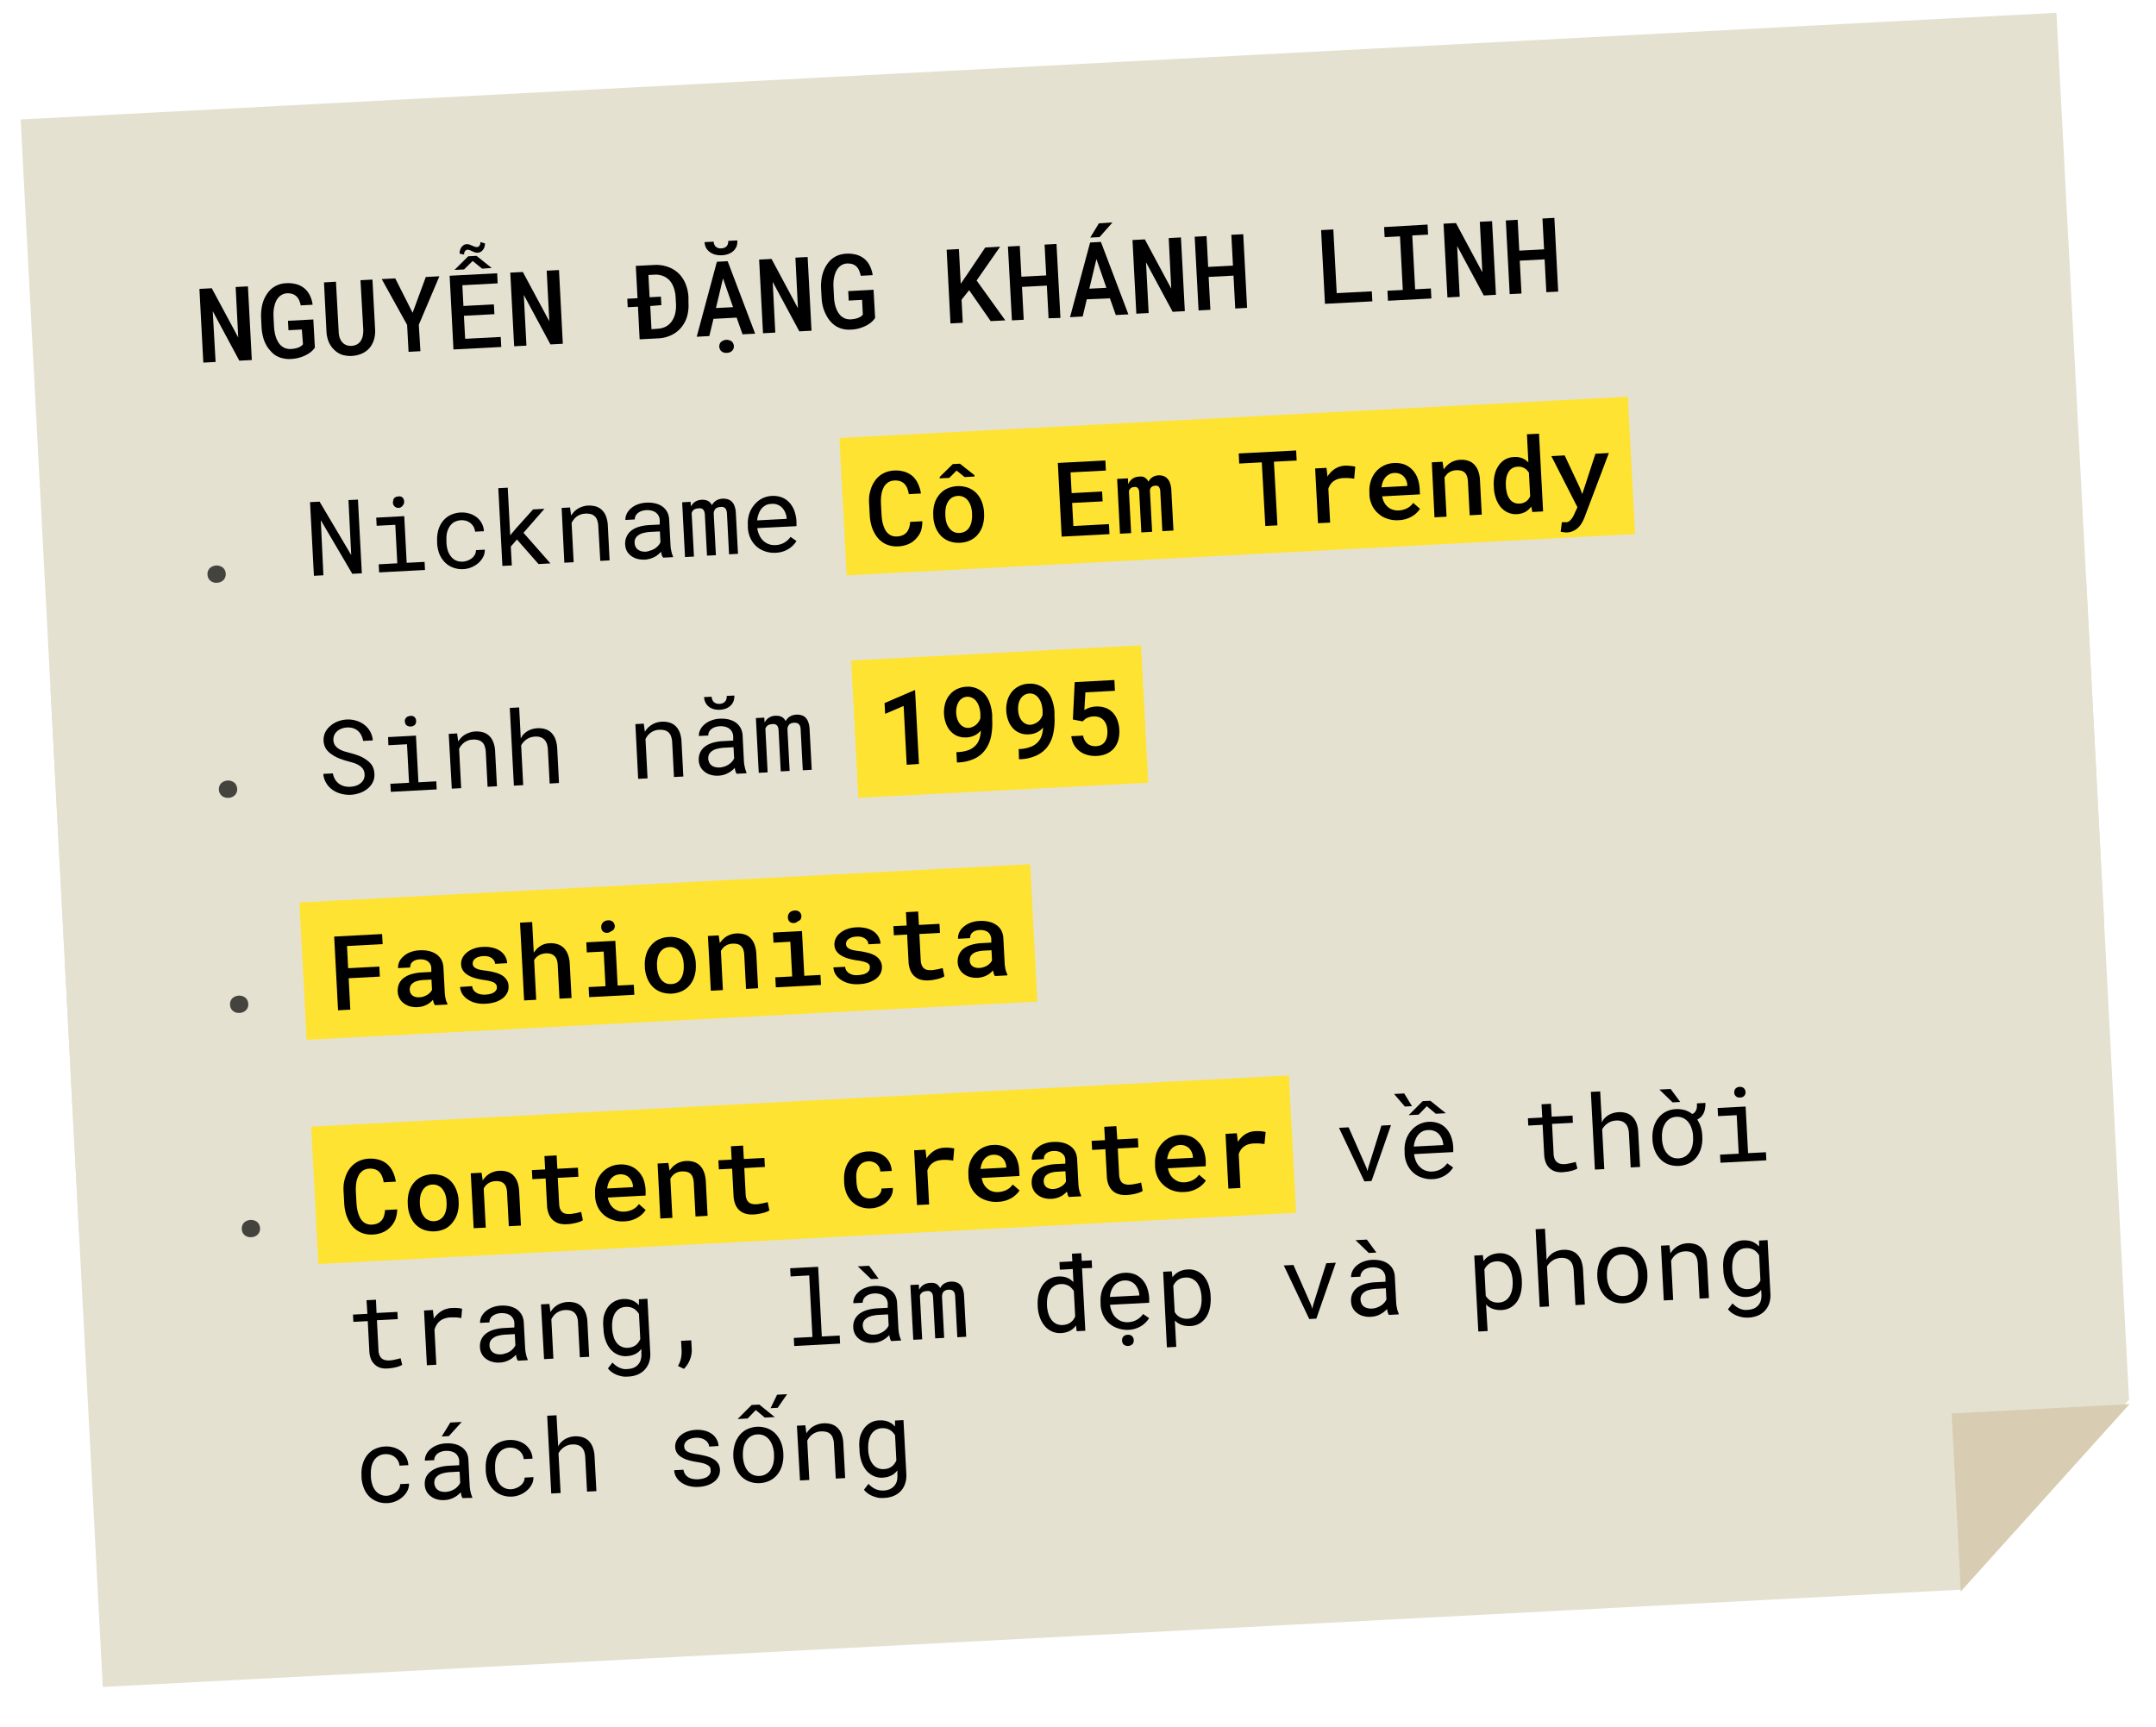 <svg id="Layer_1" data-name="Layer 1" xmlns="http://www.w3.org/2000/svg" viewBox="0 0 400 320.42"><title>Co em trendy</title><path d="M359.38,210.77,14.66,228.84,3.83,22.17l377.7-19.8,8.88,169.29Z" fill="#e5e1d1"/><path d="M363.79,295,19.07,313.05,9.36,127.73l377.71-19.79L395,259.73Z" fill="#e5e1d1"/><path d="M363.77,295.34l31.32-34.78-33,1.74Z" fill="#d8cdb2"/><g opacity="0.7"><path d="M38.88,105.48a1.88,1.88,0,0,1,2.48-.14,1.58,1.58,0,0,1,.52,1.13,1.56,1.56,0,0,1-.4,1.15,1.74,1.74,0,0,1-1.22.52,1.64,1.64,0,0,1-1.25-.39,1.53,1.53,0,0,1-.51-1.11A1.54,1.54,0,0,1,38.88,105.48Z"/></g><g opacity="0.7"><path d="M41,145.38a1.89,1.89,0,0,1,2.49-.13,1.65,1.65,0,0,1,.51,1.12,1.53,1.53,0,0,1-.4,1.16,1.68,1.68,0,0,1-1.21.52,1.73,1.73,0,0,1-1.26-.39,1.62,1.62,0,0,1-.52-1.11A1.63,1.63,0,0,1,41,145.38Z"/></g><path d="M44.4,66.93l-4.93-9.18L40,67.17l-2.28.12L37,53.61l2.29-.12,4.91,9.14-.48-9.37L46,53.14l.72,13.67Z"/><path d="M57.81,65.2a4.7,4.7,0,0,1-.88.6,6.45,6.45,0,0,1-1.37.56,7.23,7.23,0,0,1-1.6.26,5.11,5.11,0,0,1-1.48-.13A4.35,4.35,0,0,1,51.21,66a4.26,4.26,0,0,1-1-.86A5.21,5.21,0,0,1,49.38,64a6.16,6.16,0,0,1-.58-1.49,9.34,9.34,0,0,1-.27-1.73L48.44,59a9.46,9.46,0,0,1,.08-1.7,7.19,7.19,0,0,1,.37-1.52,6.14,6.14,0,0,1,.64-1.22,4.81,4.81,0,0,1,.87-1,4.4,4.4,0,0,1,1.21-.7,4.32,4.32,0,0,1,1.47-.3,5.63,5.63,0,0,1,1.93.19,4,4,0,0,1,1.47.76,4.05,4.05,0,0,1,1,1.29A5.47,5.47,0,0,1,58,56.55l-2.21.12a5.15,5.15,0,0,0-.31-1A2.3,2.3,0,0,0,55,55a2,2,0,0,0-.76-.45,2.81,2.81,0,0,0-1-.12,2.24,2.24,0,0,0-.79.19,2.57,2.57,0,0,0-.64.43,3.3,3.3,0,0,0-.55.75,4.21,4.21,0,0,0-.35,1,6,6,0,0,0-.16,1,9.68,9.68,0,0,0,0,1.08l.09,1.77A9,9,0,0,0,51,61.85a6.39,6.39,0,0,0,.32,1.07,4.92,4.92,0,0,0,.37.68,2.41,2.41,0,0,0,.49.56,2.19,2.19,0,0,0,.79.47,2.67,2.67,0,0,0,1,.13,5.26,5.26,0,0,0,.67-.07,4.64,4.64,0,0,0,.64-.17,2.48,2.48,0,0,0,.54-.27,1.54,1.54,0,0,0,.39-.37L56,61.15l-2.48.13-.09-1.75,4.7-.25.29,5.23A4.61,4.61,0,0,1,57.81,65.2Z"/><path d="M69.59,61.07a5.57,5.57,0,0,1-.22,2,4.5,4.5,0,0,1-.84,1.54,4.1,4.1,0,0,1-1.39,1,5.33,5.33,0,0,1-3.74.2A3.9,3.9,0,0,1,62,64.91a4.27,4.27,0,0,1-1-1.44,5.81,5.81,0,0,1-.43-1.92l-.46-9.15,2.22-.12.5,9.15A4.75,4.75,0,0,0,63,62.61a2.63,2.63,0,0,0,.49.89,2,2,0,0,0,.72.52,2.13,2.13,0,0,0,1,.16,2.32,2.32,0,0,0,1-.26,2.11,2.11,0,0,0,.69-.61,2.74,2.74,0,0,0,.39-.94,4.88,4.88,0,0,0,.11-1.18L66.88,52l2.22-.12Z"/><path d="M79,51.4l2.52-.13-3.82,9L78,65.17l-2.2.12-.27-5-4.71-8.5,2.51-.13,3.22,6.38Z"/><path d="M86.07,58.6l.23,4.27,6.6-.34.1,1.86-8.87.46-.71-13.68,8.82-.46.09,1.87-6.55.35.2,3.85,5.65-.3.1,1.82Zm3.37-8.75-1.75-1.42L86.1,50l-1.78.09,2.55-2.53,1.54-.08,2.81,2.25Zm.46-4.08a1.76,1.76,0,0,1-.27.55,1.6,1.6,0,0,1-.42.4,1.15,1.15,0,0,1-.55.17,1.52,1.52,0,0,1-.58-.07,3.32,3.32,0,0,1-.47-.2l-.44-.19a1.12,1.12,0,0,0-.49-.08.42.42,0,0,0-.24.09.55.55,0,0,0-.19.21.9.9,0,0,0-.13.28,1.17,1.17,0,0,0,0,.32l-.84-.18a1.62,1.62,0,0,1,.07-.62,1.52,1.52,0,0,1,.26-.56,1.42,1.42,0,0,1,.41-.4,1.09,1.09,0,0,1,.55-.18,1.52,1.52,0,0,1,.52.07l.49.2.47.19a1.19,1.19,0,0,0,.49.07.4.4,0,0,0,.25-.09.62.62,0,0,0,.2-.22,1.18,1.18,0,0,0,.12-.28,1.24,1.24,0,0,0,0-.33l.86.24A2.08,2.08,0,0,1,89.9,45.77Z"/><path d="M102.12,63.91l-4.94-9.18.49,9.41-2.28.12-.72-13.67L97,50.47l4.91,9.14-.48-9.38,2.28-.12.71,13.68Z"/><path d="M118.36,56.91l-1.9.1-.08-1.57,1.9-.1-.32-6,3.38-.17a6.45,6.45,0,0,1,2.53.34,5.58,5.58,0,0,1,2,1.19,5.67,5.67,0,0,1,1.3,1.93,7.5,7.5,0,0,1,.56,2.53l0,1.07a7.36,7.36,0,0,1-.28,2.57,5.68,5.68,0,0,1-1.09,2,5.32,5.32,0,0,1-1.81,1.39,6.21,6.21,0,0,1-2.42.6l-3.46.18Zm2.28-.12.23,4.3L122,61a3.67,3.67,0,0,0,1.56-.41,3.17,3.17,0,0,0,1.09-1,4.08,4.08,0,0,0,.62-1.44,6.38,6.38,0,0,0,.14-1.84l-.06-1.09a6.05,6.05,0,0,0-.33-1.77,4.12,4.12,0,0,0-.76-1.37,3.28,3.28,0,0,0-1.22-.85,3.7,3.7,0,0,0-1.64-.26l-1.1.06.22,4.13,2.1-.11.08,1.57Z"/><path d="M132.37,59.17l-.77,3.19-2.34.13L133,48.58l2-.11,5.1,13.45-2.34.12-1.09-3.1Zm4.31-13.52a2.5,2.5,0,0,1-.56.87,2.74,2.74,0,0,1-.93.59,4,4,0,0,1-1.24.26,4,4,0,0,1-1.28-.13,2.82,2.82,0,0,1-1-.49A2.3,2.3,0,0,1,131,46a2.53,2.53,0,0,1-.28-1.07l1.68-.09a1.65,1.65,0,0,0,.11.5,1.11,1.11,0,0,0,.26.4,1.18,1.18,0,0,0,.44.28,1.85,1.85,0,0,0,1.23-.07,1.17,1.17,0,0,0,.41-.31,1.15,1.15,0,0,0,.21-.43,1.77,1.77,0,0,0,.05-.51l1.68-.09A2.8,2.8,0,0,1,136.68,45.65ZM136,57l-1.86-5.33-1.31,5.49Zm-2.24,6.47a1.58,1.58,0,0,1,2-.1,1.19,1.19,0,0,1,.39.84,1.14,1.14,0,0,1-.31.87,1.38,1.38,0,0,1-1,.4,1.36,1.36,0,0,1-1-.3,1.23,1.23,0,0,1-.09-1.71Z"/><path d="M148.3,61.49l-4.94-9.18.48,9.41-2.28.12-.72-13.67,2.3-.12,4.9,9.14-.47-9.38,2.27-.12.72,13.68Z"/><path d="M161.7,59.75a4.73,4.73,0,0,1-.88.61,7,7,0,0,1-1.37.56,6.61,6.61,0,0,1-1.59.25,5.18,5.18,0,0,1-1.49-.12,4.78,4.78,0,0,1-1.27-.52,4.72,4.72,0,0,1-1-.86,5.27,5.27,0,0,1-.79-1.16A6.51,6.51,0,0,1,152.7,57a8,8,0,0,1-.27-1.73l-.1-1.75a9.5,9.5,0,0,1,.08-1.7,7,7,0,0,1,.38-1.51,5.85,5.85,0,0,1,.63-1.22,4.81,4.81,0,0,1,.87-1,4.58,4.58,0,0,1,1.21-.71,4.92,4.92,0,0,1,1.47-.3,5.89,5.89,0,0,1,1.93.19,4.1,4.1,0,0,1,1.47.76,4.05,4.05,0,0,1,1,1.29,5.72,5.72,0,0,1,.54,1.74l-2.22.12a4.7,4.7,0,0,0-.31-1,2.21,2.21,0,0,0-.48-.72,2.12,2.12,0,0,0-.77-.45,3,3,0,0,0-1-.11,2.08,2.08,0,0,0-.79.19,2.27,2.27,0,0,0-.63.43,2.8,2.8,0,0,0-.55.75,4.64,4.64,0,0,0-.36,1,6.33,6.33,0,0,0-.16,1,9.73,9.73,0,0,0,0,1.08l.09,1.77a8,8,0,0,0,.15,1.23,5.48,5.48,0,0,0,.33,1.06,3.78,3.78,0,0,0,.37.69,2.89,2.89,0,0,0,.48.56,2.63,2.63,0,0,0,.79.47,3,3,0,0,0,1,.13,5.16,5.16,0,0,0,.66-.08,3.35,3.35,0,0,0,.64-.17,2.27,2.27,0,0,0,.54-.27,1.14,1.14,0,0,0,.39-.36l-.14-2.73-2.48.13-.09-1.76,4.7-.25.29,5.23A3.79,3.79,0,0,1,161.7,59.75Z"/><path d="M178.4,55.62l.22,4.28-2.28.12-.71-13.68,2.28-.12.33,6.44,1.19-1.73,3.36-5,2.76-.15-4.36,6.27,5.32,7.4-2.71.14-4-5.74Z"/><path d="M194.54,59.06,194.22,53l-4.61.24.32,6.1-2.19.11L187,45.75l2.2-.12.3,5.72,4.6-.24-.3-5.72,2.21-.12L196.74,59Z"/><path d="M201.63,55.54l-.76,3.19-2.35.13L202.25,45l2-.11,5.1,13.45-2.34.12-1.09-3.1Zm3.64-2.13-1.85-5.33-1.32,5.49Zm1.13-12.14L204,44l-1.73.09,1.61-2.65Z"/><path d="M217.56,57.86l-4.94-9.18.49,9.41-2.29.12-.71-13.67,2.29-.12,4.9,9.14-.47-9.38,2.27-.12.72,13.68Z"/><path d="M229.17,57.25l-.32-6.1-4.61.24.32,6.1-2.19.12-.72-13.68,2.2-.12.3,5.72,4.6-.24-.3-5.72,2.21-.11.71,13.67Z"/><path d="M254.51,54.06l.1,1.86-8.79.46L245.1,42.7l2.27-.12L248,54.4Z"/><path d="M264.85,41.67l.1,1.87-2.93.15.53,10,2.92-.16.09,1.86-8.05.42-.1-1.86,2.85-.14-.52-9.95-2.85.15-.1-1.87Z"/><path d="M275.28,54.83l-4.94-9.18.48,9.42-2.28.12-.72-13.68,2.3-.12,4.9,9.14-.47-9.37,2.27-.12.72,13.67Z"/><path d="M286.89,54.22l-.32-6.09-4.61.24.32,6.1-2.19.11-.72-13.67,2.2-.12.3,5.72,4.6-.24-.3-5.72,2.21-.12.71,13.68Z"/><rect x="156.31" y="77.43" width="146.48" height="25.53" transform="translate(-4.41 12.14) rotate(-3)" fill="#fee332"/><rect x="158.54" y="121.14" width="53.86" height="25.53" transform="translate(-6.75 9.89) rotate(-3)" fill="#fee332"/><rect x="56.13" y="163.9" width="135.76" height="25.53" transform="translate(-9.08 6.73) rotate(-3)" fill="#fee332"/><rect x="58.28" y="204.3" width="181.64" height="25.53" transform="translate(-11.16 8.1) rotate(-3)" fill="#fee332"/><path d="M65.36,106.48l-5.84-9.94L60,106.76l-1.76.09-.72-13.67,1.77-.09L65.16,103,64.65,92.8l1.76-.09.72,13.68Z"/><path d="M75,95.78l.45,8.66,3.32-.17.08,1.5-8.51.45-.08-1.5,3.45-.19-.37-7.14-3.46.18-.08-1.51Zm-2.06-3a.84.84,0,0,1,.21-.35,1,1,0,0,1,.3-.21,1.43,1.43,0,0,1,.43-.09,1.21,1.21,0,0,1,.44,0,1,1,0,0,1,.32.17.85.85,0,0,1,.24.32,1.18,1.18,0,0,1,.1.43,1,1,0,0,1-.23.72,1,1,0,0,1-1.85-.61A1.24,1.24,0,0,1,73,92.79Z"/><path d="M86.82,104a2.58,2.58,0,0,0,.77-.46,2.09,2.09,0,0,0,.53-.66,1.53,1.53,0,0,0,.18-.79l1.64-.09a2.74,2.74,0,0,1-.28,1.31,3.9,3.9,0,0,1-.86,1.13,4.65,4.65,0,0,1-1.28.81,4.39,4.39,0,0,1-1.53.36,4.57,4.57,0,0,1-2-.31,4.09,4.09,0,0,1-1.5-1,4.81,4.81,0,0,1-1-1.57,6.69,6.69,0,0,1-.39-1.91l0-.4a6.6,6.6,0,0,1,.19-1.94,4.86,4.86,0,0,1,.79-1.67,4.29,4.29,0,0,1,1.38-1.18,5,5,0,0,1,3.67-.32,4.15,4.15,0,0,1,1.35.71,3.5,3.5,0,0,1,.92,1.13,3.45,3.45,0,0,1,.38,1.43l-1.64.08a2.37,2.37,0,0,0-.25-.86,2.46,2.46,0,0,0-.56-.69,2.65,2.65,0,0,0-.81-.45,3,3,0,0,0-2.33.27,2.64,2.64,0,0,0-.84.89A3.65,3.65,0,0,0,82.9,99a5.79,5.79,0,0,0-.07,1.31l0,.4a5.87,5.87,0,0,0,.21,1.31,3.36,3.36,0,0,0,.55,1.14,2.49,2.49,0,0,0,.92.81,2.71,2.71,0,0,0,1.38.25A2.8,2.8,0,0,0,86.82,104Z"/><path d="M94.77,101.42l.19,3.51-1.75.09-.76-14.43,1.75-.09.46,8.83,1.08-1.28,3.16-3.52,2.11-.11-3.89,4.45,5,5.68-2.21.12-4-4.55Z"/><path d="M104.2,94.26l1.56-.09.2,1.5a5.72,5.72,0,0,1,.46-.61,3.68,3.68,0,0,1,1.51-1,4,4,0,0,1,1.11-.24,4.86,4.86,0,0,1,1.46.15,2.78,2.78,0,0,1,1.15.65,3.16,3.16,0,0,1,.78,1.18,5.65,5.65,0,0,1,.34,1.74l.33,6.45-1.73.09L111,97.66a3.62,3.62,0,0,0-.21-1.14,1.69,1.69,0,0,0-1.23-1.13,3.45,3.45,0,0,0-1-.07,2.51,2.51,0,0,0-.88.18,2.87,2.87,0,0,0-.75.41,3.39,3.39,0,0,0-.49.51,3.25,3.25,0,0,0-.39.62l.38,7.29-1.73.09Z"/><path d="M122.77,103a6,6,0,0,1-.12-.61,5.85,5.85,0,0,1-.57.53,3.65,3.65,0,0,1-.68.45,4.5,4.5,0,0,1-.82.32,4,4,0,0,1-.94.16,4.58,4.58,0,0,1-1.47-.16,3.6,3.6,0,0,1-1.14-.58,2.78,2.78,0,0,1-.76-.91,3.19,3.19,0,0,1,0-2.66,3,3,0,0,1,.89-1.1,4.39,4.39,0,0,1,1.44-.7,8.22,8.22,0,0,1,1.9-.3l1.9-.1,0-.8a2.11,2.11,0,0,0-.21-.82,1.85,1.85,0,0,0-.51-.6,2.33,2.33,0,0,0-.78-.36,3.25,3.25,0,0,0-1-.09,3.2,3.2,0,0,0-.92.18,2.19,2.19,0,0,0-.67.39,1.49,1.49,0,0,0-.41.53,1.35,1.35,0,0,0-.12.62l-1.75.1a2.46,2.46,0,0,1,.23-1.11,3.24,3.24,0,0,1,.75-1,4.13,4.13,0,0,1,1.23-.75,5.06,5.06,0,0,1,1.68-.35,5.67,5.67,0,0,1,1.62.13,3.74,3.74,0,0,1,1.32.56,3.09,3.09,0,0,1,.9,1,3.37,3.37,0,0,1,.39,1.48l.25,4.72a5.29,5.29,0,0,0,.15,1.07,4.52,4.52,0,0,0,.31,1v.15l-1.81.09A1.66,1.66,0,0,1,122.77,103Zm-2-.86a3.87,3.87,0,0,0,.79-.39,2.75,2.75,0,0,0,.59-.53,2.16,2.16,0,0,0,.38-.6l-.1-2-1.62.08a6.73,6.73,0,0,0-1.56.24,2.54,2.54,0,0,0-1,.53,1.45,1.45,0,0,0-.4.56,1.5,1.5,0,0,0-.11.71,1.94,1.94,0,0,0,.16.69,1.4,1.4,0,0,0,.41.52,1.87,1.87,0,0,0,.66.34,2.82,2.82,0,0,0,.9.08A3.56,3.56,0,0,0,120.76,102.12Z"/><path d="M128.19,94a2.25,2.25,0,0,1,.76-.88,2.4,2.4,0,0,1,1.2-.37,2.51,2.51,0,0,1,.74.05,1.76,1.76,0,0,1,.58.23,1.59,1.59,0,0,1,.34.3,2.42,2.42,0,0,1,.27.41,2.42,2.42,0,0,1,.29-.42,2,2,0,0,1,.37-.35,2.54,2.54,0,0,1,.57-.29,3,3,0,0,1,.7-.14,2.91,2.91,0,0,1,1,.11,1.93,1.93,0,0,1,.74.42,2.25,2.25,0,0,1,.53.85,4.15,4.15,0,0,1,.24,1.26l.4,7.59-1.66.09-.39-7.61a2.22,2.22,0,0,0-.11-.56.88.88,0,0,0-.62-.6,1.65,1.65,0,0,0-.51,0,1.44,1.44,0,0,0-.54.11,1,1,0,0,0-.36.24,1.34,1.34,0,0,0-.22.36,1.43,1.43,0,0,0-.09.43v.19l.4,7.61-1.65.08-.4-7.61a2.16,2.16,0,0,0-.1-.56,1.22,1.22,0,0,0-.24-.4.88.88,0,0,0-.37-.2,1.52,1.52,0,0,0-.49,0,1.68,1.68,0,0,0-.54.1,1.09,1.09,0,0,0-.38.22,1,1,0,0,0-.2.25,1.43,1.43,0,0,0-.13.28l.43,8.09-1.66.09-.53-10.16,1.56-.09Z"/><path d="M141.88,102.29a4.53,4.53,0,0,1-1.59-.94,4.73,4.73,0,0,1-1.08-1.51,5.31,5.31,0,0,1-.46-1.94l0-.4a5.84,5.84,0,0,1,.28-2.22,5,5,0,0,1,1-1.7,4.6,4.6,0,0,1,1.42-1.11,4.69,4.69,0,0,1,3.63-.16,3.82,3.82,0,0,1,1.42,1,4.58,4.58,0,0,1,.9,1.55,7.1,7.1,0,0,1,.37,2l0,.78L140.5,98V98a4.17,4.17,0,0,0,.37,1.29,3.33,3.33,0,0,0,.68,1,3,3,0,0,0,2.34.86,3.45,3.45,0,0,0,1.63-.46,3.66,3.66,0,0,0,1.15-1.06l1.1.77a4.61,4.61,0,0,1-1.44,1.45,4.93,4.93,0,0,1-2.46.73A5.17,5.17,0,0,1,141.88,102.29Zm.3-8.59a2.84,2.84,0,0,0-.82.6,3.23,3.23,0,0,0-.58,1,4,4,0,0,0-.3,1.27l5.47-.29v-.08a3.2,3.2,0,0,0-.23-1,2.84,2.84,0,0,0-.55-.91,2.35,2.35,0,0,0-2-.78A2.48,2.48,0,0,0,142.18,93.7Z"/><path d="M170.86,98.55a4.51,4.51,0,0,1-.92,1.43,4.24,4.24,0,0,1-1.42,1,5.51,5.51,0,0,1-1.87.41,4.93,4.93,0,0,1-1.56-.15,4.26,4.26,0,0,1-1.3-.58,4.49,4.49,0,0,1-1-.91,6.51,6.51,0,0,1-1.21-2.6,8.13,8.13,0,0,1-.22-1.59l-.1-1.87a8.8,8.8,0,0,1,0-1.55,7.17,7.17,0,0,1,.32-1.42,5.26,5.26,0,0,1,.66-1.37,4.35,4.35,0,0,1,2.17-1.74,5,5,0,0,1,1.46-.29,5.46,5.46,0,0,1,1.94.22,4.19,4.19,0,0,1,1.5.82,4.48,4.48,0,0,1,1,1.38,6.48,6.48,0,0,1,.55,1.84l-2.25.11a5,5,0,0,0-.29-1.09,2.57,2.57,0,0,0-.52-.81,2,2,0,0,0-.79-.49,2.82,2.82,0,0,0-1.09-.13,2.63,2.63,0,0,0-.78.16,2.18,2.18,0,0,0-.61.38,2.31,2.31,0,0,0-.59.75,4.82,4.82,0,0,0-.36,1,7.72,7.72,0,0,0-.13,1,9.91,9.91,0,0,0,0,1.09l.1,1.89a10,10,0,0,0,.14,1.28,6,6,0,0,0,.31,1.08,3.65,3.65,0,0,0,.37.74,2.53,2.53,0,0,0,.52.56,2.06,2.06,0,0,0,.69.36,2.46,2.46,0,0,0,.88.09,3.07,3.07,0,0,0,1-.22,2,2,0,0,0,.74-.54,2.29,2.29,0,0,0,.46-.83,4,4,0,0,0,.19-1.11l2.26-.12A5.68,5.68,0,0,1,170.86,98.55Z"/><path d="M173.35,93.57a4.74,4.74,0,0,1,.84-1.68,4.15,4.15,0,0,1,1.42-1.17,5.24,5.24,0,0,1,4-.21,4.34,4.34,0,0,1,1.54,1,5,5,0,0,1,1,1.59,6.33,6.33,0,0,1,.42,2v.2a6.34,6.34,0,0,1-.21,2.07,4.89,4.89,0,0,1-.83,1.68,4.15,4.15,0,0,1-1.42,1.17,4.94,4.94,0,0,1-2,.5,4.86,4.86,0,0,1-2-.29,4.17,4.17,0,0,1-1.54-1,4.93,4.93,0,0,1-1-1.59,6.22,6.22,0,0,1-.42-2l0-.2A6.69,6.69,0,0,1,173.35,93.57Zm7.43-5.14-1.81.1-1.5-1.21-1.35,1.36-1.78.09,0-.26,2.43-2.39,1.32-.07,2.7,2.13ZM175.6,97a3.23,3.23,0,0,0,.52,1,2.32,2.32,0,0,0,.8.69,2.18,2.18,0,0,0,1.13.2,2.22,2.22,0,0,0,1.09-.32,2.16,2.16,0,0,0,.73-.77,3.14,3.14,0,0,0,.39-1.09,5.6,5.6,0,0,0,.08-1.31v-.19a5.19,5.19,0,0,0-.22-1.27,3.65,3.65,0,0,0-.5-1,2.23,2.23,0,0,0-.81-.69,2.14,2.14,0,0,0-1.13-.22,2.37,2.37,0,0,0-1.09.33,2.25,2.25,0,0,0-.72.78,3.08,3.08,0,0,0-.4,1.09,5.46,5.46,0,0,0-.08,1.29v.19A5.8,5.8,0,0,0,175.6,97Z"/><path d="M198.91,93.33l.23,4.28,6.6-.35.1,1.86-8.87.46-.71-13.67,8.82-.46.09,1.87-6.55.34.2,3.85,5.65-.3.1,1.83Z"/><path d="M209.32,89.87a2.31,2.31,0,0,1,.75-1,2.21,2.21,0,0,1,1.22-.42,2.9,2.9,0,0,1,.68,0,1.56,1.56,0,0,1,.85.54,2.23,2.23,0,0,1,.24.4,3.71,3.71,0,0,1,.28-.41,1.86,1.86,0,0,1,.35-.34,2.15,2.15,0,0,1,.56-.3,2.74,2.74,0,0,1,.68-.13,2.67,2.67,0,0,1,.91.12,1.84,1.84,0,0,1,.73.47,2.3,2.3,0,0,1,.52.9,4.62,4.62,0,0,1,.23,1.35l.39,7.4-2.06.11-.39-7.42a1.48,1.48,0,0,0-.1-.5,1,1,0,0,0-.2-.34.83.83,0,0,0-.31-.16,1.48,1.48,0,0,0-.38,0,1.27,1.27,0,0,0-.37.08.88.88,0,0,0-.28.17.91.91,0,0,0-.17.23,1,1,0,0,0-.1.3v.23l.4,7.54-2,.11-.39-7.42a1.79,1.79,0,0,0-.09-.51.73.73,0,0,0-.2-.32.77.77,0,0,0-.29-.17,1.17,1.17,0,0,0-.38,0,1.12,1.12,0,0,0-.39.08.75.75,0,0,0-.29.2,1,1,0,0,0-.15.2,1.23,1.23,0,0,0-.12.26l.41,7.81-2.07.11-.53-10.17,2-.1Z"/><path d="M236.35,85.68,237,97.49l-2.25.12L234.1,85.8l-4.19.22-.09-1.87,10.65-.56.1,1.87Z"/><path d="M250.63,86.47a5.28,5.28,0,0,1,.81.13l-.2,2.24a9.58,9.58,0,0,0-1-.12,8.51,8.51,0,0,0-1,0,4.19,4.19,0,0,0-1,.16,3.06,3.06,0,0,0-.79.39,2.32,2.32,0,0,0-.6.61,3,3,0,0,0-.4.82l.33,6.28-2.25.11L244,86.93l2.1-.11.17,1.4,0,.24A4.58,4.58,0,0,1,247.67,87a3.83,3.83,0,0,1,1.89-.59A7.59,7.59,0,0,1,250.63,86.47Z"/><path d="M257.3,96.23a4.62,4.62,0,0,1-1.66-1,4.52,4.52,0,0,1-1.11-1.51,5,5,0,0,1-.46-1.92l0-.38a5.89,5.89,0,0,1,.26-2.18,4.91,4.91,0,0,1,.95-1.71,4.39,4.39,0,0,1,1.47-1.13,4.55,4.55,0,0,1,1.83-.47,4.76,4.76,0,0,1,2,.27,4.05,4.05,0,0,1,1.47,1,4.6,4.6,0,0,1,.95,1.54,7,7,0,0,1,.39,2l.05,1-7,.37v.05a3.92,3.92,0,0,0,.38,1.1,2.92,2.92,0,0,0,.63.78,2.49,2.49,0,0,0,.92.53,3,3,0,0,0,1.14.15,3.82,3.82,0,0,0,1.54-.4,3,3,0,0,0,1.14-1l1.26,1.1a4.46,4.46,0,0,1-1.48,1.4,5.18,5.18,0,0,1-2.5.71A5.41,5.41,0,0,1,257.3,96.23Zm.47-8.21a2.28,2.28,0,0,0-.7.53,2.9,2.9,0,0,0-.5.82,4.57,4.57,0,0,0-.26,1.06l4.78-.25V90a2.4,2.4,0,0,0-.2-.87,2.28,2.28,0,0,0-.49-.74,2,2,0,0,0-.74-.48,2.43,2.43,0,0,0-1-.14A2.33,2.33,0,0,0,257.77,88Z"/><path d="M265.64,85.79l2-.1.21,1.44a4.73,4.73,0,0,1,.43-.57,4.51,4.51,0,0,1,.51-.47,3.72,3.72,0,0,1,2.08-.76,4.2,4.2,0,0,1,1.44.15,2.72,2.72,0,0,1,1.14.66,3.47,3.47,0,0,1,.78,1.2,5.77,5.77,0,0,1,.35,1.82l.33,6.34-2.24.12-.33-6.31a3.55,3.55,0,0,0-.2-1,1.61,1.61,0,0,0-.45-.66,1.44,1.44,0,0,0-.67-.32,3.53,3.53,0,0,0-.89-.07,3.09,3.09,0,0,0-.77.15,2.72,2.72,0,0,0-.63.34,2.45,2.45,0,0,0-.4.39,2.8,2.8,0,0,0-.33.49l.38,7.25-2.24.12Z"/><path d="M277.31,88.09a4.75,4.75,0,0,1,.72-1.68,3.73,3.73,0,0,1,1.2-1.14,3.64,3.64,0,0,1,1.67-.46,3.52,3.52,0,0,1,1.49.21,3.41,3.41,0,0,1,1.17.79l-.27-5.22,2.24-.11.76,14.42-2,.11L284.09,94a3.46,3.46,0,0,1-1.11,1,3.59,3.59,0,0,1-1.55.41,3.5,3.5,0,0,1-1.69-.31,3.7,3.7,0,0,1-1.32-1,5.28,5.28,0,0,1-.88-1.59,7.24,7.24,0,0,1-.39-2v-.2A7.57,7.57,0,0,1,277.31,88.09Zm2.29,3.47a3,3,0,0,0,.46,1,2,2,0,0,0,.76.68,2.09,2.09,0,0,0,1.08.21,2.23,2.23,0,0,0,1.24-.4,2.44,2.44,0,0,0,.75-.95l-.23-4.37a2.44,2.44,0,0,0-.84-.85,2.11,2.11,0,0,0-1.26-.27,2.07,2.07,0,0,0-1.06.32,1.92,1.92,0,0,0-.68.76,3.26,3.26,0,0,0-.37,1.09,5.45,5.45,0,0,0-.06,1.29v.2A5.62,5.62,0,0,0,279.6,91.56Z"/><path d="M290.12,98.77l-.57-.09.22-1.77h.81a1,1,0,0,0,.59-.22,2.67,2.67,0,0,0,.43-.46c.12-.17.21-.32.29-.45s.13-.27.2-.41l.57-1.24-4.84-9.49,2.47-.13,2.85,6.08.41,1.1.37-1.11L296,84.2l2.49-.13-4.54,12a9.25,9.25,0,0,1-.41.86,4.15,4.15,0,0,1-.62.86,3.63,3.63,0,0,1-.93.69,3.14,3.14,0,0,1-1.28.33A4.33,4.33,0,0,1,290.12,98.77Z"/><path d="M67.33,142.68a2.59,2.59,0,0,0-.78-.69,4.82,4.82,0,0,0-1-.44l-1.06-.3c-.49-.13-1-.3-1.5-.49a6.43,6.43,0,0,1-1.4-.74A3.89,3.89,0,0,1,60.51,139a3,3,0,0,1-.47-1.52,3.15,3.15,0,0,1,.31-1.6,3.66,3.66,0,0,1,1-1.22,4.46,4.46,0,0,1,1.39-.81,5.5,5.5,0,0,1,1.59-.33,5,5,0,0,1,1.73.21,4.46,4.46,0,0,1,1.51.75,3.94,3.94,0,0,1,1.09,1.24,3.88,3.88,0,0,1,.5,1.68l-1.79.09a3.57,3.57,0,0,0-.35-1.06,2.7,2.7,0,0,0-.61-.8,2.44,2.44,0,0,0-.88-.49,3.11,3.11,0,0,0-1.12-.14,3.16,3.16,0,0,0-1,.2,2.63,2.63,0,0,0-.82.46,2.13,2.13,0,0,0-.56.73,2,2,0,0,0-.17,1,1.74,1.74,0,0,0,.36,1,2.45,2.45,0,0,0,.77.65,4.34,4.34,0,0,0,1,.42l1,.28a13.21,13.21,0,0,1,1.55.49,5.89,5.89,0,0,1,1.44.78A3.66,3.66,0,0,1,69,142a3.25,3.25,0,0,1,.46,1.58,3.08,3.08,0,0,1-.32,1.63,3.6,3.6,0,0,1-1,1.19,4.69,4.69,0,0,1-1.43.77,5.78,5.78,0,0,1-3.56.09,4.76,4.76,0,0,1-1.69-.87,3.86,3.86,0,0,1-1-1.2,3.7,3.7,0,0,1-.48-1.58l1.78-.09a3.4,3.4,0,0,0,.4,1.11,2.93,2.93,0,0,0,.72.8,3.07,3.07,0,0,0,1,.47A3.86,3.86,0,0,0,65,146a4.29,4.29,0,0,0,1-.18,2.64,2.64,0,0,0,.85-.44,2.17,2.17,0,0,0,.6-.71,1.84,1.84,0,0,0,.19-1A1.93,1.93,0,0,0,67.33,142.68Z"/><path d="M77.17,136.51l.46,8.66,3.31-.18.08,1.5-8.51.45-.08-1.5,3.46-.18-.38-7.15-3.45.18L72,136.78Zm-2-3a.83.83,0,0,1,.2-.34.77.77,0,0,1,.31-.21,1.13,1.13,0,0,1,.43-.1,1.16,1.16,0,0,1,.43,0,1,1,0,0,1,.57.49,1.18,1.18,0,0,1,.09.43,1,1,0,0,1-.22.72,1.24,1.24,0,0,1-1.57.08,1,1,0,0,1-.29-.69A1.24,1.24,0,0,1,75.12,133.51Z"/><path d="M83.25,136.19l1.56-.09.2,1.5a4.64,4.64,0,0,1,.46-.61,3.23,3.23,0,0,1,.55-.5,4.13,4.13,0,0,1,1-.51,4.06,4.06,0,0,1,1.12-.24,4.86,4.86,0,0,1,1.46.15,2.85,2.85,0,0,1,1.15.65,3.23,3.23,0,0,1,.77,1.18,5.37,5.37,0,0,1,.34,1.74l.34,6.45-1.74.09-.33-6.41a4.3,4.3,0,0,0-.21-1.14,1.7,1.7,0,0,0-1.23-1.12,3.11,3.11,0,0,0-1-.08,2.57,2.57,0,0,0-.89.18,2.81,2.81,0,0,0-.74.41,3.45,3.45,0,0,0-.5.51,2.79,2.79,0,0,0-.38.62l.38,7.29-1.74.09Z"/><path d="M97,136.41a3.82,3.82,0,0,1,.51-.48,3.21,3.21,0,0,1,1-.55,4.12,4.12,0,0,1,1.14-.24,4.29,4.29,0,0,1,1.46.15,2.76,2.76,0,0,1,1.15.66,3.33,3.33,0,0,1,.78,1.2,5.85,5.85,0,0,1,.34,1.76l.33,6.39-1.73.1-.34-6.42a3.56,3.56,0,0,0-.2-1,2,2,0,0,0-.45-.73,1.9,1.9,0,0,0-.76-.46,2.77,2.77,0,0,0-1-.1,3.27,3.27,0,0,0-.89.18,2.83,2.83,0,0,0-.76.42,2.65,2.65,0,0,0-.49.46,2.54,2.54,0,0,0-.4.57l.38,7.38-1.73.09-.76-14.42,1.74-.09.3,5.77A4.25,4.25,0,0,1,97,136.41Z"/><path d="M117.88,134.37l1.56-.08.2,1.5a4.74,4.74,0,0,1,.46-.62,3.64,3.64,0,0,1,.55-.49,3.82,3.82,0,0,1,.95-.52,4.05,4.05,0,0,1,1.12-.23,4.29,4.29,0,0,1,1.46.15,2.74,2.74,0,0,1,1.15.65,3.18,3.18,0,0,1,.77,1.17,5.49,5.49,0,0,1,.34,1.74l.34,6.46-1.74.09-.33-6.42a4.3,4.3,0,0,0-.21-1.14,1.94,1.94,0,0,0-.48-.73,1.69,1.69,0,0,0-.75-.39,3.43,3.43,0,0,0-1-.08,2.79,2.79,0,0,0-1.63.6,3.37,3.37,0,0,0-.5.5,4.28,4.28,0,0,0-.38.62l.38,7.29-1.74.09Z"/><path d="M136.44,143.09a5.07,5.07,0,0,1-.12-.61,3.54,3.54,0,0,1-.56.53,4.38,4.38,0,0,1-1.51.78,4.52,4.52,0,0,1-.93.15,4.08,4.08,0,0,1-1.47-.16,3.07,3.07,0,0,1-1.14-.58,2.75,2.75,0,0,1-.76-.9,2.91,2.91,0,0,1-.31-1.18,3.06,3.06,0,0,1,.26-1.48,2.86,2.86,0,0,1,.89-1.1,4.44,4.44,0,0,1,1.43-.7,8.38,8.38,0,0,1,1.91-.31l1.9-.1,0-.8a2.06,2.06,0,0,0-.21-.81,1.9,1.9,0,0,0-.52-.61,2.18,2.18,0,0,0-.77-.35,3.25,3.25,0,0,0-1-.09,3.13,3.13,0,0,0-.92.18,2.26,2.26,0,0,0-.67.38,1.52,1.52,0,0,0-.41.54,1.35,1.35,0,0,0-.12.62l-1.75.09a2.39,2.39,0,0,1,.23-1.1,3.09,3.09,0,0,1,.75-1,4.13,4.13,0,0,1,1.23-.75,5.06,5.06,0,0,1,1.68-.36,6.05,6.05,0,0,1,1.62.13,3.94,3.94,0,0,1,1.32.57,3.09,3.09,0,0,1,.9,1,3.33,3.33,0,0,1,.39,1.47l.24,4.73a6.31,6.31,0,0,0,.16,1.07,4.43,4.43,0,0,0,.31,1v.15l-1.82.1A2.64,2.64,0,0,1,136.44,143.09Zm-.34-13a2.34,2.34,0,0,1-.52.82,2.72,2.72,0,0,1-.86.56,3.83,3.83,0,0,1-2.32.12,2.69,2.69,0,0,1-.91-.46,2.29,2.29,0,0,1-.61-.77,2.39,2.39,0,0,1-.25-1l1.4-.07a1.52,1.52,0,0,0,.12.53,1.16,1.16,0,0,0,.27.44,1.13,1.13,0,0,0,.45.27,1.47,1.47,0,0,0,.65.08,1.52,1.52,0,0,0,.61-.14,1.23,1.23,0,0,0,.42-.32,1.53,1.53,0,0,0,.23-.46,2,2,0,0,0,.05-.55l1.41-.07A2.68,2.68,0,0,1,136.1,130.09Zm-1.66,12.14a3.42,3.42,0,0,0,.79-.39,3,3,0,0,0,.59-.52,2.16,2.16,0,0,0,.38-.6l-.11-2.06-1.61.09a6.91,6.91,0,0,0-1.57.24,2.55,2.55,0,0,0-1,.53,1.53,1.53,0,0,0-.4.55,1.85,1.85,0,0,0-.11.72,1.89,1.89,0,0,0,.17.68,1.33,1.33,0,0,0,.41.53,1.58,1.58,0,0,0,.66.33,2.77,2.77,0,0,0,.89.09A3.21,3.21,0,0,0,134.44,142.23Z"/><path d="M141.86,134.08a2.35,2.35,0,0,1,.77-.88,2.4,2.4,0,0,1,1.2-.38,3.45,3.45,0,0,1,.74.05,2.13,2.13,0,0,1,.58.23,2.36,2.36,0,0,1,.34.3,2.52,2.52,0,0,1,.27.42,2.32,2.32,0,0,1,.29-.43,2,2,0,0,1,.37-.34,2.35,2.35,0,0,1,.57-.29,3,3,0,0,1,.7-.14,2.7,2.7,0,0,1,1,.11,1.79,1.79,0,0,1,.74.41,2.29,2.29,0,0,1,.53.86,4.41,4.41,0,0,1,.24,1.26l.4,7.59-1.66.09-.4-7.61a1.87,1.87,0,0,0-.1-.56,1.08,1.08,0,0,0-.24-.39.83.83,0,0,0-.38-.21,1.78,1.78,0,0,0-1.05.06,1.1,1.1,0,0,0-.36.25,1,1,0,0,0-.22.36,1.43,1.43,0,0,0-.09.43.28.28,0,0,0,0,.09v.1l.4,7.6-1.65.09-.4-7.62a2.24,2.24,0,0,0-.1-.56,1.08,1.08,0,0,0-.24-.39,1,1,0,0,0-.37-.2,1.54,1.54,0,0,0-.5,0,2,2,0,0,0-.53.1,1.1,1.1,0,0,0-.38.23.91.91,0,0,0-.2.24,1.08,1.08,0,0,0-.13.29l.42,8.09-1.65.08-.53-10.16,1.56-.08Z"/><path d="M168.22,141.92,167.65,131l-3.43,1.47-.11-2,5.52-2.38h.14l.72,13.68Z"/><path d="M179.65,139.21a3.55,3.55,0,0,0,1.3-.83,3.16,3.16,0,0,0,.76-1.26,5.68,5.68,0,0,0,.26-1.51v-.05a2.79,2.79,0,0,1-.45.46,2.87,2.87,0,0,1-.57.39,4.44,4.44,0,0,1-.73.29,4,4,0,0,1-.9.14,3.91,3.91,0,0,1-1.75-.28,3.66,3.66,0,0,1-1.28-.95,4.31,4.31,0,0,1-.81-1.42,6.08,6.08,0,0,1-.14-3.6,4.54,4.54,0,0,1,.78-1.57,4,4,0,0,1,1.33-1.1,4.47,4.47,0,0,1,1.85-.48,4.14,4.14,0,0,1,3.36,1.33,5.26,5.26,0,0,1,1,1.77,8.09,8.09,0,0,1,.42,2.23l0,.78a12.25,12.25,0,0,1-.21,3.11,6.31,6.31,0,0,1-1.19,2.63,5.09,5.09,0,0,1-1.95,1.52,7.84,7.84,0,0,1-3,.68h-.19l-.1-1.92h.18A6.66,6.66,0,0,0,179.65,139.21Zm.8-4.33a2.52,2.52,0,0,0,.63-.38,3.09,3.09,0,0,0,.48-.54,2.91,2.91,0,0,0,.33-.66l0-.78a5.37,5.37,0,0,0-.26-1.44,3.33,3.33,0,0,0-.54-1,2.07,2.07,0,0,0-.76-.6,2,2,0,0,0-.89-.18,1.85,1.85,0,0,0-.92.28,2,2,0,0,0-.65.66,2.87,2.87,0,0,0-.38.95,4.33,4.33,0,0,0,.1,2.19,2.94,2.94,0,0,0,.46.9,2.07,2.07,0,0,0,.72.6,1.84,1.84,0,0,0,1,.19A2.28,2.28,0,0,0,180.45,134.88Z"/><path d="M191.19,138.6a3.45,3.45,0,0,0,1.3-.82,3.29,3.29,0,0,0,.77-1.27,6,6,0,0,0,.26-1.51v0a3.88,3.88,0,0,1-.45.46,3.33,3.33,0,0,1-.57.38,3.18,3.18,0,0,1-.73.29,3.53,3.53,0,0,1-.89.14,3.73,3.73,0,0,1-1.75-.28,3.47,3.47,0,0,1-1.28-.94,4.21,4.21,0,0,1-.82-1.43,6.4,6.4,0,0,1-.34-1.72,6,6,0,0,1,.2-1.87,4.72,4.72,0,0,1,.78-1.57,4.09,4.09,0,0,1,1.33-1.1,4.27,4.27,0,0,1,1.86-.48,4.18,4.18,0,0,1,1.9.3,4,4,0,0,1,1.45,1,5.1,5.1,0,0,1,1,1.77,8.09,8.09,0,0,1,.43,2.22l0,.79a12.16,12.16,0,0,1-.22,3.1,6.12,6.12,0,0,1-1.18,2.63,5.32,5.32,0,0,1-2,1.53,7.8,7.8,0,0,1-3,.67h-.19L189,139h.18A6.34,6.34,0,0,0,191.19,138.6Zm.8-4.33a2.12,2.12,0,0,0,.63-.38,2.07,2.07,0,0,0,.48-.54,2.55,2.55,0,0,0,.33-.66l0-.78a5.13,5.13,0,0,0-.26-1.44,3.28,3.28,0,0,0-.54-1,2.27,2.27,0,0,0-.75-.61A2,2,0,0,0,190,129a2.16,2.16,0,0,0-.65.66,3,3,0,0,0-.38.95,4.55,4.55,0,0,0-.08,1.12,4.69,4.69,0,0,0,.18,1.07,2.76,2.76,0,0,0,.47.9,2.17,2.17,0,0,0,.71.6,1.94,1.94,0,0,0,1,.19A2.23,2.23,0,0,0,192,134.27Z"/><path d="M199.39,126.58l7.36-.39.1,2-5.48.29-.19,3.3a4.4,4.4,0,0,1,.87-.43,4.55,4.55,0,0,1,1.25-.24,4.45,4.45,0,0,1,1.75.23,3.59,3.59,0,0,1,1.35.84,4,4,0,0,1,.89,1.41,6.1,6.1,0,0,1,.38,1.9,5.8,5.8,0,0,1-.18,1.78,4,4,0,0,1-.74,1.5,3.88,3.88,0,0,1-1.33,1.05,5.18,5.18,0,0,1-1.95.46,5.42,5.42,0,0,1-1.67-.17,4.14,4.14,0,0,1-1.44-.67,3.82,3.82,0,0,1-1.06-1.16,4,4,0,0,1-.54-1.66l2.19-.11a2.36,2.36,0,0,0,.82,1.5,2.25,2.25,0,0,0,1.6.45,2.08,2.08,0,0,0,1-.26,1.92,1.92,0,0,0,.66-.61,2.74,2.74,0,0,0,.35-.91,4.66,4.66,0,0,0,.07-1.14,3.63,3.63,0,0,0-.21-1.08,2.41,2.41,0,0,0-.51-.83,2.08,2.08,0,0,0-.8-.53,2.65,2.65,0,0,0-1.08-.15,3.32,3.32,0,0,0-.7.11,3,3,0,0,0-.51.19,2.46,2.46,0,0,0-.41.28,3.89,3.89,0,0,0-.36.34l-1.82-.35Z"/><g opacity="0.7"><path d="M43.06,185.3a1.9,1.9,0,0,1,2.49-.14,1.61,1.61,0,0,1,.51,1.13,1.49,1.49,0,0,1-.4,1.15,1.68,1.68,0,0,1-1.21.52,1.66,1.66,0,0,1-1.26-.39,1.54,1.54,0,0,1-.51-1.1A1.6,1.6,0,0,1,43.06,185.3Z"/></g><path d="M64.69,181.53l.3,5.83-2.27.12L62,173.8l8.89-.47.1,1.87-6.61.35.21,4.12,5.79-.3.09,1.86Z"/><path d="M80.45,186.09c0-.18-.09-.36-.13-.55a4.78,4.78,0,0,1-.51.49,2.8,2.8,0,0,1-.64.41,3.85,3.85,0,0,1-.78.31,4.24,4.24,0,0,1-.9.14,4.32,4.32,0,0,1-1.46-.15,3.6,3.6,0,0,1-1.14-.58,2.73,2.73,0,0,1-.78-.91,2.89,2.89,0,0,1-.32-1.2,3.17,3.17,0,0,1,.25-1.5,2.81,2.81,0,0,1,.92-1.11,4.42,4.42,0,0,1,1.43-.68,8.47,8.47,0,0,1,2-.31l1.63-.09,0-.68a1.81,1.81,0,0,0-.17-.71,1.54,1.54,0,0,0-.42-.53,1.88,1.88,0,0,0-.68-.33,2.85,2.85,0,0,0-.9-.08,2.58,2.58,0,0,0-.8.16,1.43,1.43,0,0,0-.55.34.94.94,0,0,0-.31.45,1.32,1.32,0,0,0-.08.56l-2.26.11a2.7,2.7,0,0,1,.23-1.18,2.88,2.88,0,0,1,.78-1,3.73,3.73,0,0,1,1.26-.77,5.45,5.45,0,0,1,1.76-.35,5.79,5.79,0,0,1,1.68.13,3.94,3.94,0,0,1,1.37.58,3.07,3.07,0,0,1,.94,1,3.41,3.41,0,0,1,.4,1.51l.24,4.52a6.33,6.33,0,0,0,.16,1.23,3.61,3.61,0,0,0,.34.93v.16l-2.29.12A1.9,1.9,0,0,1,80.45,186.09Zm-1.81-1.18a3.57,3.57,0,0,0,.68-.33,2.42,2.42,0,0,0,.51-.43,1.79,1.79,0,0,0,.32-.49l-.1-1.88-1.44.08a4.89,4.89,0,0,0-1.26.2,2.29,2.29,0,0,0-.84.44,1.33,1.33,0,0,0-.39.53,1.73,1.73,0,0,0-.1.69,1.59,1.59,0,0,0,.14.57,1.39,1.39,0,0,0,.36.44,1.66,1.66,0,0,0,.55.27,2.22,2.22,0,0,0,.75.06A2.66,2.66,0,0,0,78.64,184.91Z"/><path d="M92.05,182.71a1.27,1.27,0,0,0-.41-.38,4.55,4.55,0,0,0-.78-.28,10.16,10.16,0,0,0-1.19-.21,11.59,11.59,0,0,1-1.63-.36,4.8,4.8,0,0,1-1.29-.58,2.62,2.62,0,0,1-.85-.8,2.15,2.15,0,0,1-.35-1.12,2.46,2.46,0,0,1,.23-1.19,3,3,0,0,1,.8-1,4.24,4.24,0,0,1,1.29-.74,5.53,5.53,0,0,1,1.71-.33,6.29,6.29,0,0,1,1.83.15,4.33,4.33,0,0,1,1.41.61,3.14,3.14,0,0,1,.91,1,2.75,2.75,0,0,1,.36,1.26l-2.24.12a1.2,1.2,0,0,0-.15-.53,1.4,1.4,0,0,0-.36-.45,2,2,0,0,0-.7-.36,3,3,0,0,0-1-.09,3.22,3.22,0,0,0-.89.16,1.85,1.85,0,0,0-.61.32,1.13,1.13,0,0,0-.34.42,1.05,1.05,0,0,0-.1.49,1,1,0,0,0,.13.47.9.9,0,0,0,.39.35,2.4,2.4,0,0,0,.69.28,9.52,9.52,0,0,0,1.12.19,12.83,12.83,0,0,1,1.72.33,5.21,5.21,0,0,1,1.35.53,2.87,2.87,0,0,1,.89.84,2.22,2.22,0,0,1,.36,1.18,2.46,2.46,0,0,1-.25,1.26,3.09,3.09,0,0,1-.83,1,5,5,0,0,1-1.36.7,6.81,6.81,0,0,1-1.78.31,6.15,6.15,0,0,1-2-.18,4.61,4.61,0,0,1-1.46-.7,3.27,3.27,0,0,1-.94-1,3,3,0,0,1-.37-1.23L87.6,183a1.7,1.7,0,0,0,.29.78,1.74,1.74,0,0,0,.59.49,2.33,2.33,0,0,0,.77.26,4.43,4.43,0,0,0,1.87-.13,2,2,0,0,0,.68-.37,1.24,1.24,0,0,0,.31-.39,1,1,0,0,0,.08-.45A1,1,0,0,0,92.05,182.71Z"/><path d="M99.44,176.26a3.09,3.09,0,0,1,.49-.47,3.44,3.44,0,0,1,.91-.53,3.84,3.84,0,0,1,1.08-.22,4.37,4.37,0,0,1,1.47.16,3,3,0,0,1,1.17.67,3.45,3.45,0,0,1,.8,1.24,6,6,0,0,1,.35,1.84l.33,6.26-2.24.11-.33-6.27a3.41,3.41,0,0,0-.19-1,1.6,1.6,0,0,0-.44-.66,1.71,1.71,0,0,0-.68-.39,2.87,2.87,0,0,0-.9-.09,2.94,2.94,0,0,0-.75.14,2.29,2.29,0,0,0-.63.3,2.42,2.42,0,0,0-.43.36,2.54,2.54,0,0,0-.35.46l.38,7.36-2.24.12-.76-14.43,2.25-.12.3,5.71A3.93,3.93,0,0,1,99.44,176.26Z"/><path d="M114.16,174.59l.43,8.3,3-.15.1,1.86-8.38.44-.1-1.87,3.13-.16-.34-6.43-3.13.16-.09-1.87Zm-2.54-3a1.08,1.08,0,0,1,.25-.41,1.36,1.36,0,0,1,.39-.27,1.53,1.53,0,0,1,.54-.12,1.21,1.21,0,0,1,.84.22,1,1,0,0,1,.39.64.93.93,0,0,1-.1.72,1,1,0,0,1-.58.45,1,1,0,0,1-.46.25,1.12,1.12,0,0,1-.6,0,.9.9,0,0,1-.53-.34,1.1,1.1,0,0,1-.21-.62A1.24,1.24,0,0,1,111.62,171.58Z"/><path d="M119.85,177.23a4.6,4.6,0,0,1,.85-1.68,4.12,4.12,0,0,1,1.41-1.17,4.9,4.9,0,0,1,2-.5,4.83,4.83,0,0,1,2,.29,4.29,4.29,0,0,1,1.55,1,4.78,4.78,0,0,1,1,1.59,6.33,6.33,0,0,1,.43,2v.2a6.34,6.34,0,0,1-.21,2.07,4.89,4.89,0,0,1-.83,1.68,4.21,4.21,0,0,1-1.43,1.17,5.21,5.21,0,0,1-4,.21,4.21,4.21,0,0,1-1.55-1,4.75,4.75,0,0,1-1-1.59,6.22,6.22,0,0,1-.43-2v-.2A6.34,6.34,0,0,1,119.85,177.23Zm2.26,3.44a3.42,3.42,0,0,0,.51,1.05,2.45,2.45,0,0,0,.81.69,2.16,2.16,0,0,0,1.13.2,2.11,2.11,0,0,0,1.82-1.09,3.61,3.61,0,0,0,.39-1.09,5.63,5.63,0,0,0,.08-1.31v-.19a5.71,5.71,0,0,0-.22-1.27,3.53,3.53,0,0,0-.5-1,2.23,2.23,0,0,0-.81-.69,2.16,2.16,0,0,0-1.13-.22,2.33,2.33,0,0,0-1.09.33,2.44,2.44,0,0,0-.73.77,3.2,3.2,0,0,0-.39,1.1,5,5,0,0,0-.08,1.29v.19A5.27,5.27,0,0,0,122.11,180.67Z"/><path d="M131.34,173.69l2-.11.21,1.44a4,4,0,0,1,.43-.56,4.61,4.61,0,0,1,.51-.48,3.74,3.74,0,0,1,1-.53,4.05,4.05,0,0,1,1.12-.23,4.46,4.46,0,0,1,1.44.16,2.6,2.6,0,0,1,1.14.65,3.17,3.17,0,0,1,.78,1.21,5.7,5.7,0,0,1,.35,1.81l.33,6.34-2.24.12-.33-6.3a3.32,3.32,0,0,0-.2-1.05,1.64,1.64,0,0,0-.45-.65,1.56,1.56,0,0,0-.67-.33,3.14,3.14,0,0,0-.89-.06,2.49,2.49,0,0,0-1.4.49,2.1,2.1,0,0,0-.4.39,2.51,2.51,0,0,0-.32.48l.37,7.25-2.24.12Z"/><path d="M148.79,172.77l.43,8.31,3-.16.1,1.86-8.38.44-.1-1.86,3.13-.16-.34-6.44-3.12.17-.1-1.87Zm-2.54-3a1.12,1.12,0,0,1,.25-.42,1.28,1.28,0,0,1,.4-.27,1.43,1.43,0,0,1,.53-.11,1.26,1.26,0,0,1,.84.21,1.11,1.11,0,0,1,.29,1.37,1,1,0,0,1-.58.44,1,1,0,0,1-.46.26,1.12,1.12,0,0,1-.6,0,.85.85,0,0,1-.53-.34,1.07,1.07,0,0,1-.21-.62A1.17,1.17,0,0,1,146.25,169.77Z"/><path d="M161.31,179.08a1.17,1.17,0,0,0-.41-.38,4.55,4.55,0,0,0-.78-.28,9.79,9.79,0,0,0-1.19-.21,11.91,11.91,0,0,1-1.63-.36,5.1,5.1,0,0,1-1.29-.58,2.72,2.72,0,0,1-.85-.8,2.15,2.15,0,0,1-.35-1.12,2.47,2.47,0,0,1,.24-1.19,2.88,2.88,0,0,1,.79-1,4.24,4.24,0,0,1,1.29-.74,5.65,5.65,0,0,1,1.71-.33,6.23,6.23,0,0,1,1.83.15,4.33,4.33,0,0,1,1.41.61,3,3,0,0,1,.91,1,2.88,2.88,0,0,1,.37,1.26l-2.25.12a1.34,1.34,0,0,0-.14-.53,1.44,1.44,0,0,0-.37-.45,2.1,2.1,0,0,0-.7-.36,2.94,2.94,0,0,0-1-.09,3.14,3.14,0,0,0-.88.16,1.75,1.75,0,0,0-.61.32,1.07,1.07,0,0,0-.35.42,1.19,1.19,0,0,0-.1.49,1.17,1.17,0,0,0,.13.47,1,1,0,0,0,.39.35,2.47,2.47,0,0,0,.7.28,9,9,0,0,0,1.11.19,12.83,12.83,0,0,1,1.72.33,4.94,4.94,0,0,1,1.35.53,2.77,2.77,0,0,1,.89.84,2.32,2.32,0,0,1,.37,1.18,2.57,2.57,0,0,1-.25,1.26,2.91,2.91,0,0,1-.84,1,4.83,4.83,0,0,1-1.36.7,6.42,6.42,0,0,1-1.78.31,6.06,6.06,0,0,1-2-.18,4.56,4.56,0,0,1-1.47-.7,3.27,3.27,0,0,1-.94-1,2.81,2.81,0,0,1-.36-1.23l2.18-.11a1.5,1.5,0,0,0,.29.78,1.71,1.71,0,0,0,.58.49,2.41,2.41,0,0,0,.77.26,4.13,4.13,0,0,0,.86,0,4,4,0,0,0,1-.17,1.89,1.89,0,0,0,.68-.37,1.24,1.24,0,0,0,.31-.39,1,1,0,0,0,.08-.45A.81.81,0,0,0,161.31,179.08Z"/><path d="M170.48,171.64l3.82-.2.09,1.68-3.82.2.25,4.85a2.69,2.69,0,0,0,.19.94,1.38,1.38,0,0,0,1,.87,2.51,2.51,0,0,0,.74.05q.3,0,.6-.06l.6-.1.53-.12.41-.11.32,1.53a2.17,2.17,0,0,1-.57.29,6.28,6.28,0,0,1-.73.23l-.81.16a8.4,8.4,0,0,1-.85.08,4.64,4.64,0,0,1-1.42-.13,2.74,2.74,0,0,1-1.14-.61,2.92,2.92,0,0,1-.78-1.1,4.81,4.81,0,0,1-.35-1.66l-.26-5-2.46.13-.09-1.69,2.46-.12-.13-2.48,2.26-.12Z"/><path d="M184.35,180.64c0-.17-.1-.36-.14-.55a4.84,4.84,0,0,1-.51.5,3.69,3.69,0,0,1-.64.41,3.42,3.42,0,0,1-.77.3,4.22,4.22,0,0,1-.91.15,4.49,4.49,0,0,1-1.45-.16,3.35,3.35,0,0,1-1.15-.57,2.76,2.76,0,0,1-.78-.92,2.81,2.81,0,0,1-.32-1.19,3.17,3.17,0,0,1,.26-1.5,2.88,2.88,0,0,1,.91-1.12,4.41,4.41,0,0,1,1.43-.67,8,8,0,0,1,2-.31l1.63-.09,0-.69a2,2,0,0,0-.18-.7,1.58,1.58,0,0,0-.42-.54,2,2,0,0,0-.68-.32,2.82,2.82,0,0,0-.9-.08,2.37,2.37,0,0,0-.8.15,1.66,1.66,0,0,0-.55.34,1.11,1.11,0,0,0-.31.46,1.44,1.44,0,0,0-.08.55l-2.25.12a2.61,2.61,0,0,1,.23-1.19,2.82,2.82,0,0,1,.77-1,4.06,4.06,0,0,1,1.27-.77,5.66,5.66,0,0,1,1.75-.35,6.09,6.09,0,0,1,1.68.14,3.94,3.94,0,0,1,1.37.58,2.89,2.89,0,0,1,.94,1,3.4,3.4,0,0,1,.4,1.5l.24,4.52a7.08,7.08,0,0,0,.16,1.23,3.7,3.7,0,0,0,.34.93V181l-2.29.12A1.56,1.56,0,0,1,184.35,180.64Zm-1.82-1.18a2.84,2.84,0,0,0,.68-.32,2.45,2.45,0,0,0,.51-.44,1.79,1.79,0,0,0,.33-.48l-.1-1.88-1.45.07a5.33,5.33,0,0,0-1.26.21,2.23,2.23,0,0,0-.83.43,1.39,1.39,0,0,0-.4.54,1.68,1.68,0,0,0-.1.68,1.34,1.34,0,0,0,.15.57,1.09,1.09,0,0,0,.35.44,1.49,1.49,0,0,0,.55.27,2.56,2.56,0,0,0,.76.07A3,3,0,0,0,182.53,179.46Z"/><g opacity="0.7"><path d="M45.24,226.92a1.9,1.9,0,0,1,2.49-.14,1.57,1.57,0,0,1,.51,1.13,1.49,1.49,0,0,1-.4,1.15,1.68,1.68,0,0,1-1.21.52,1.66,1.66,0,0,1-1.26-.39,1.54,1.54,0,0,1-.51-1.1A1.64,1.64,0,0,1,45.24,226.92Z"/></g><path d="M73.37,226.25a4.48,4.48,0,0,1-.91,1.43,4.38,4.38,0,0,1-1.43,1,5.18,5.18,0,0,1-1.86.41,5,5,0,0,1-1.57-.15,4.14,4.14,0,0,1-1.3-.58,4.23,4.23,0,0,1-1-.91,6,6,0,0,1-.74-1.19,7.44,7.44,0,0,1-.48-1.4,9.21,9.21,0,0,1-.22-1.6l-.1-1.87a8.83,8.83,0,0,1,0-1.55,7.17,7.17,0,0,1,.32-1.42,5.78,5.78,0,0,1,.66-1.37,4.77,4.77,0,0,1,1-1.07,4.47,4.47,0,0,1,1.19-.67,5.11,5.11,0,0,1,1.46-.29,5.51,5.51,0,0,1,2,.22,4.1,4.1,0,0,1,1.49.83,4.18,4.18,0,0,1,1,1.37,6.49,6.49,0,0,1,.56,1.84l-2.26.12a4.43,4.43,0,0,0-.29-1.1,2.4,2.4,0,0,0-.52-.81,1.92,1.92,0,0,0-.78-.49,2.84,2.84,0,0,0-1.09-.13,2.63,2.63,0,0,0-.79.16,2.27,2.27,0,0,0-.61.39,2.15,2.15,0,0,0-.58.74,4.3,4.3,0,0,0-.36,1,6.48,6.48,0,0,0-.13,1,7.92,7.92,0,0,0,0,1.09l.1,1.89a10,10,0,0,0,.15,1.28,5.28,5.28,0,0,0,.31,1.08,3.2,3.2,0,0,0,.37.74,2.49,2.49,0,0,0,.51.56,2.21,2.21,0,0,0,.7.36,2.4,2.4,0,0,0,.87.09,2.94,2.94,0,0,0,1-.22,2.12,2.12,0,0,0,.74-.54,2.29,2.29,0,0,0,.46-.83,4,4,0,0,0,.18-1.11l2.27-.12A5.68,5.68,0,0,1,73.37,226.25Z"/><path d="M75.86,221.28a4.71,4.71,0,0,1,.84-1.69,4.27,4.27,0,0,1,1.42-1.17,5.24,5.24,0,0,1,4-.21,4.26,4.26,0,0,1,1.54,1,4.85,4.85,0,0,1,1,1.59,6.33,6.33,0,0,1,.43,2v.2a6.34,6.34,0,0,1-.21,2.07,4.74,4.74,0,0,1-.84,1.68A4.06,4.06,0,0,1,82.63,228a5.24,5.24,0,0,1-4,.21,4.26,4.26,0,0,1-1.54-1,4.65,4.65,0,0,1-1-1.59,6.22,6.22,0,0,1-.43-2v-.2A6.31,6.31,0,0,1,75.86,221.28Zm2.26,3.43a3.31,3.31,0,0,0,.51,1,2.08,2.08,0,0,0,.81.69,2.27,2.27,0,0,0,1.13.21,2.18,2.18,0,0,0,1.82-1.1,3.51,3.51,0,0,0,.39-1.09,5.61,5.61,0,0,0,.07-1.31V223a5.19,5.19,0,0,0-.21-1.27,3.93,3.93,0,0,0-.5-1,2.26,2.26,0,0,0-.82-.69,2.11,2.11,0,0,0-1.12-.22,2.3,2.3,0,0,0-1.09.33,2.37,2.37,0,0,0-.73.78,3.28,3.28,0,0,0-.4,1.09,6,6,0,0,0-.08,1.29v.19A5.79,5.79,0,0,0,78.12,224.71Z"/><path d="M87.34,217.73l2-.11.22,1.44a4,4,0,0,1,.43-.56,3.71,3.71,0,0,1,.5-.47,3.38,3.38,0,0,1,1-.53,3.43,3.43,0,0,1,1.11-.23,4.2,4.2,0,0,1,1.44.15,2.8,2.8,0,0,1,1.15.65,3.42,3.42,0,0,1,.78,1.21,6.06,6.06,0,0,1,.35,1.81l.33,6.34-2.25.12-.33-6.3a3.22,3.22,0,0,0-.19-1,1.51,1.51,0,0,0-1.13-1,3.12,3.12,0,0,0-.89-.06,2.33,2.33,0,0,0-.76.15,2.25,2.25,0,0,0-.63.34,2.5,2.5,0,0,0-.41.39,3.08,3.08,0,0,0-.32.48l.38,7.26-2.24.11Z"/><path d="M103.4,216.89l3.82-.2.09,1.68-3.83.2.26,4.86a3,3,0,0,0,.18.93,1.53,1.53,0,0,0,.42.58,1.4,1.4,0,0,0,.6.29,2.51,2.51,0,0,0,.74.05q.3,0,.6-.06l.6-.1.52-.12.42-.11.32,1.54a2.52,2.52,0,0,1-.57.29c-.22.08-.47.15-.73.22l-.81.16a8.4,8.4,0,0,1-.85.08,4.44,4.44,0,0,1-1.43-.13,2.89,2.89,0,0,1-1.91-1.71,4.8,4.8,0,0,1-.35-1.65l-.26-5-2.46.13-.09-1.68,2.46-.13-.13-2.48,2.26-.12Z"/><path d="M113.64,226.35a4.6,4.6,0,0,1-2.77-2.45,5.11,5.11,0,0,1-.46-1.92l0-.39a5.71,5.71,0,0,1,.26-2.18,4.91,4.91,0,0,1,.95-1.71,4.39,4.39,0,0,1,1.47-1.13,4.51,4.51,0,0,1,1.83-.47,4.79,4.79,0,0,1,2,.27,4.05,4.05,0,0,1,1.47.95,4.71,4.71,0,0,1,1,1.54,7,7,0,0,1,.39,2l0,1-7,.37v.05a3.92,3.92,0,0,0,.38,1.1,2.77,2.77,0,0,0,.63.78,2.66,2.66,0,0,0,.92.54,2.82,2.82,0,0,0,1.13.14,3.87,3.87,0,0,0,1.55-.4,3,3,0,0,0,1.14-1l1.26,1.1a4.46,4.46,0,0,1-1.48,1.4,5.18,5.18,0,0,1-2.5.71A5.41,5.41,0,0,1,113.64,226.35Zm.47-8.21a2.28,2.28,0,0,0-.7.53,2.9,2.9,0,0,0-.5.82,4.57,4.57,0,0,0-.26,1.06l4.78-.25v-.15a2.4,2.4,0,0,0-.2-.87,2.58,2.58,0,0,0-.49-.74,2,2,0,0,0-.74-.48,2.45,2.45,0,0,0-1-.14A2.33,2.33,0,0,0,114.11,218.14Z"/><path d="M122,215.92l2-.11.22,1.44a4.73,4.73,0,0,1,.43-.57,3.79,3.79,0,0,1,.51-.47,3.73,3.73,0,0,1,2.07-.76,4.2,4.2,0,0,1,1.44.15,2.76,2.76,0,0,1,1.15.66,3.42,3.42,0,0,1,.78,1.21,5.93,5.93,0,0,1,.35,1.81l.33,6.34-2.24.12-.33-6.31a3.55,3.55,0,0,0-.2-1,1.61,1.61,0,0,0-.45-.66,1.71,1.71,0,0,0-.68-.32,3.07,3.07,0,0,0-.88-.06,2.39,2.39,0,0,0-1.4.48,2.11,2.11,0,0,0-.4.39,2.63,2.63,0,0,0-.33.49l.38,7.25-2.24.12Z"/><path d="M138,215.07l3.82-.2.09,1.68-3.82.21.25,4.85a2.69,2.69,0,0,0,.19.94,1.41,1.41,0,0,0,.41.58,1.39,1.39,0,0,0,.6.28,2.53,2.53,0,0,0,.74.06q.3,0,.6-.06l.6-.11.53-.11.41-.12.33,1.54a2.41,2.41,0,0,1-.58.29,6.31,6.31,0,0,1-.73.22,6.83,6.83,0,0,1-.81.16,8.47,8.47,0,0,1-.85.09,4.34,4.34,0,0,1-1.42-.14,2.84,2.84,0,0,1-1.14-.6,3,3,0,0,1-.78-1.1,4.92,4.92,0,0,1-.35-1.66l-.26-5-2.46.13-.09-1.68,2.46-.13-.13-2.48,2.26-.12Z"/><path d="M162.28,222.25a2.3,2.3,0,0,0,.68-.4,1.87,1.87,0,0,0,.43-.58,1.44,1.44,0,0,0,.14-.71l2.11-.11a2.86,2.86,0,0,1-.26,1.41,3.45,3.45,0,0,1-.87,1.17,4.33,4.33,0,0,1-1.31.84,4.78,4.78,0,0,1-1.6.36,4.86,4.86,0,0,1-2.07-.3,4.31,4.31,0,0,1-1.52-1,4.85,4.85,0,0,1-1-1.57,6.28,6.28,0,0,1-.4-2l0-.32a6.51,6.51,0,0,1,.19-2,4.72,4.72,0,0,1,.81-1.67A4.16,4.16,0,0,1,159,214.2a4.67,4.67,0,0,1,2-.52,5.08,5.08,0,0,1,1.72.19,4.08,4.08,0,0,1,1.39.72,3.57,3.57,0,0,1,.94,1.17,3.84,3.84,0,0,1,.39,1.53l-2.12.11a2,2,0,0,0-.19-.77,2.21,2.21,0,0,0-.47-.62,2.17,2.17,0,0,0-.72-.39,2.43,2.43,0,0,0-2,.23,2.21,2.21,0,0,0-.7.79,3.21,3.21,0,0,0-.35,1.07,5.43,5.43,0,0,0,0,1.21v.33a6.2,6.2,0,0,0,.18,1.21,3,3,0,0,0,.46,1,2.16,2.16,0,0,0,.78.72,2.31,2.31,0,0,0,1.19.22A3,3,0,0,0,162.28,222.25Z"/><path d="M176.23,213a5.28,5.28,0,0,1,.81.13l-.2,2.24a9.58,9.58,0,0,0-1-.12,8.51,8.51,0,0,0-1,0,4.17,4.17,0,0,0-1,.17,2.58,2.58,0,0,0-.78.38,2.21,2.21,0,0,0-.61.61,3.13,3.13,0,0,0-.4.82l.33,6.28-2.25.11-.53-10.16,2.1-.11.17,1.41,0,.23a4.69,4.69,0,0,1,1.42-1.42,3.83,3.83,0,0,1,1.9-.59A7.48,7.48,0,0,1,176.23,213Z"/><path d="M182.9,222.72a4.6,4.6,0,0,1-2.77-2.45,5.31,5.31,0,0,1-.46-1.92l0-.39a5.92,5.92,0,0,1,.26-2.18,4.91,4.91,0,0,1,1-1.71,4.67,4.67,0,0,1,3.3-1.6,4.76,4.76,0,0,1,2,.27,4,4,0,0,1,1.47.95,4.54,4.54,0,0,1,1,1.54,6.64,6.64,0,0,1,.39,2l.05,1-7,.37v.05a3.92,3.92,0,0,0,.38,1.1,2.77,2.77,0,0,0,.63.78,2.66,2.66,0,0,0,.92.54,2.84,2.84,0,0,0,1.14.14,3.82,3.82,0,0,0,1.54-.4,3,3,0,0,0,1.14-1l1.27,1.1a4.6,4.6,0,0,1-1.49,1.4,5.18,5.18,0,0,1-2.5.71A5.41,5.41,0,0,1,182.9,222.72Zm.47-8.21a2.4,2.4,0,0,0-.7.53,2.79,2.79,0,0,0-.49.82,4.11,4.11,0,0,0-.27,1.06l4.78-.25v-.15a2.49,2.49,0,0,0-.69-1.61,2.11,2.11,0,0,0-.74-.48,2.43,2.43,0,0,0-1-.14A2.33,2.33,0,0,0,183.37,214.51Z"/><path d="M198.07,221.66c0-.17-.09-.36-.14-.55a3.88,3.88,0,0,1-.5.49,3.22,3.22,0,0,1-.64.42,4.51,4.51,0,0,1-.78.3,3.68,3.68,0,0,1-.9.14,4.29,4.29,0,0,1-1.46-.15,3.23,3.23,0,0,1-1.14-.58,2.63,2.63,0,0,1-.78-.91,2.75,2.75,0,0,1-.32-1.2,3.15,3.15,0,0,1,.25-1.49,2.84,2.84,0,0,1,.92-1.12,4.53,4.53,0,0,1,1.43-.68,8.47,8.47,0,0,1,2-.31l1.64-.08,0-.69a1.81,1.81,0,0,0-.17-.71A1.64,1.64,0,0,0,197,214a1.88,1.88,0,0,0-.68-.33,3.25,3.25,0,0,0-.91-.08,2.57,2.57,0,0,0-.79.16,1.56,1.56,0,0,0-.55.34,1.1,1.1,0,0,0-.32.45,1.49,1.49,0,0,0-.07.56l-2.26.12a2.72,2.72,0,0,1,.23-1.19,2.88,2.88,0,0,1,.78-1,3.73,3.73,0,0,1,1.26-.77,5.45,5.45,0,0,1,1.76-.35,6.16,6.16,0,0,1,1.68.13,4.14,4.14,0,0,1,1.37.58,3.07,3.07,0,0,1,.94,1,3.59,3.59,0,0,1,.4,1.51l.23,4.52a7,7,0,0,0,.17,1.23,3.61,3.61,0,0,0,.33.93V222l-2.29.12A1.9,1.9,0,0,1,198.07,221.66Zm-1.81-1.18a3.22,3.22,0,0,0,.67-.33,2.48,2.48,0,0,0,.52-.43,1.79,1.79,0,0,0,.32-.49l-.1-1.88-1.44.08a5.36,5.36,0,0,0-1.26.2,2.21,2.21,0,0,0-.84.44,1.29,1.29,0,0,0-.39.54,1.65,1.65,0,0,0-.1.68,1.49,1.49,0,0,0,.14.57,1.27,1.27,0,0,0,.35.44,1.62,1.62,0,0,0,.56.27,2.45,2.45,0,0,0,.75.07A3,3,0,0,0,196.26,220.48Z"/><path d="M207.29,211.44l3.82-.2.09,1.68-3.82.21.25,4.85a2.69,2.69,0,0,0,.19.94,1.41,1.41,0,0,0,.41.58,1.39,1.39,0,0,0,.6.28,2.6,2.6,0,0,0,.75.06l.6-.06.59-.11.53-.11.41-.12L212,221a2.41,2.41,0,0,1-.58.29,6.13,6.13,0,0,1-.72.22,7,7,0,0,1-.82.16,8.17,8.17,0,0,1-.85.09,4.34,4.34,0,0,1-1.42-.14,2.84,2.84,0,0,1-1.14-.6,3.12,3.12,0,0,1-.78-1.1,4.69,4.69,0,0,1-.34-1.66l-.27-5-2.46.13-.09-1.68,2.47-.13-.13-2.48,2.25-.12Z"/><path d="M217.53,220.91a4.79,4.79,0,0,1-1.66-1,4.66,4.66,0,0,1-1.11-1.5,5.26,5.26,0,0,1-.46-1.92l0-.39a6.14,6.14,0,0,1,.26-2.18,5,5,0,0,1,1-1.7,4.55,4.55,0,0,1,1.47-1.14,5,5,0,0,1,3.8-.2,3.91,3.91,0,0,1,1.47,1,4.36,4.36,0,0,1,1,1.54,6.89,6.89,0,0,1,.4,2l0,1-7,.37v.05a4.4,4.4,0,0,0,.38,1.1,3,3,0,0,0,1.55,1.31,3,3,0,0,0,1.14.15,3.83,3.83,0,0,0,1.54-.41,3.1,3.1,0,0,0,1.14-1l1.27,1.1a4.58,4.58,0,0,1-1.49,1.39,5.07,5.07,0,0,1-2.5.72A5.44,5.44,0,0,1,217.53,220.91Zm.47-8.21a2.24,2.24,0,0,0-.7.53,2.74,2.74,0,0,0-.49.81,4.22,4.22,0,0,0-.27,1.06l4.78-.25v-.15a2.76,2.76,0,0,0-.21-.87,2.51,2.51,0,0,0-.49-.74,2.08,2.08,0,0,0-.74-.47,2.27,2.27,0,0,0-1-.14A2.16,2.16,0,0,0,218,212.7Z"/><path d="M234,209.93a5.1,5.1,0,0,1,.81.14l-.21,2.23c-.34-.05-.69-.09-1-.11s-.68,0-1,0a4.34,4.34,0,0,0-1,.17,2.59,2.59,0,0,0-.78.39,2.18,2.18,0,0,0-.6.61,3,3,0,0,0-.4.82l.32,6.27-2.24.12-.53-10.16,2.1-.11.17,1.4,0,.23A4.69,4.69,0,0,1,231,210.5a3.93,3.93,0,0,1,1.89-.59A9.46,9.46,0,0,1,234,209.93Z"/><path d="M248.42,209.29l1.79-.09,3.31,7.51.19.62.14-.64,2.44-7.81,1.78-.1-3.61,10.38-1.33.07Z"/><path d="M260.64,205.34l-2-2.33,1.88-.1,1.45,2.36Zm3.08,13.16a4.41,4.41,0,0,1-1.59-.95,4.7,4.7,0,0,1-1.07-1.5,5.17,5.17,0,0,1-.46-2l0-.39a5.65,5.65,0,0,1,.28-2.22,5,5,0,0,1,1-1.71,4.49,4.49,0,0,1,1.43-1.1,4.38,4.38,0,0,1,1.68-.45,4.73,4.73,0,0,1,1.94.28,3.8,3.8,0,0,1,1.43,1,4.63,4.63,0,0,1,.89,1.55,6.69,6.69,0,0,1,.37,2l0,.78-7.26.38v.07a4.66,4.66,0,0,0,.36,1.29,3,3,0,0,0,.69,1,2.87,2.87,0,0,0,1,.67,3.09,3.09,0,0,0,1.3.2,3.5,3.5,0,0,0,2.78-1.52l1.11.77a4.42,4.42,0,0,1-1.45,1.44,4.73,4.73,0,0,1-2.46.73A5.19,5.19,0,0,1,263.72,218.5Zm2.67-11.82-1.68-1.4-1.52,1.57-1.84.09,2.6-2.6,1.42-.07,2.87,2.31ZM264,209.91a2.48,2.48,0,0,0-.81.6,3.12,3.12,0,0,0-.59,1,4.66,4.66,0,0,0-.3,1.26l5.47-.28v-.09a3.37,3.37,0,0,0-.24-1,2.93,2.93,0,0,0-.54-.91,2.41,2.41,0,0,0-.84-.59,2.51,2.51,0,0,0-1.16-.19A2.58,2.58,0,0,0,264,209.91Z"/><path d="M287.88,207.22l3.87-.2.07,1.34-3.87.2.29,5.53a2.86,2.86,0,0,0,.2,1,1.4,1.4,0,0,0,.45.58,1.44,1.44,0,0,0,.62.3,2.92,2.92,0,0,0,.73.06,4,4,0,0,0,.58-.07l.59-.11.53-.12.4-.11.31,1.21a1.94,1.94,0,0,1-.52.26,3.94,3.94,0,0,1-.66.2,5.83,5.83,0,0,1-.77.15l-.81.09a4.13,4.13,0,0,1-1.28-.13,2.81,2.81,0,0,1-1.05-.56,2.78,2.78,0,0,1-.73-1,4.79,4.79,0,0,1-.34-1.59l-.29-5.52-2.66.14-.07-1.35,2.66-.14-.13-2.46,1.75-.09Z"/><path d="M297.56,207.66a3.82,3.82,0,0,1,.51-.48,3.28,3.28,0,0,1,1-.55,4.28,4.28,0,0,1,1.14-.24,4.35,4.35,0,0,1,1.47.15,2.82,2.82,0,0,1,1.15.66,3.31,3.31,0,0,1,.77,1.2,5.5,5.5,0,0,1,.34,1.76l.34,6.39-1.74.09-.33-6.41a3.92,3.92,0,0,0-.2-1,2,2,0,0,0-.45-.73,1.9,1.9,0,0,0-.76-.46,2.77,2.77,0,0,0-1-.1,3.2,3.2,0,0,0-.89.18,3.25,3.25,0,0,0-1.26.88,3.41,3.41,0,0,0-.4.57l.39,7.38-1.74.09-.75-14.42,1.73-.09.31,5.77A3.56,3.56,0,0,1,297.56,207.66Z"/><path d="M306.81,209.18a4.87,4.87,0,0,1,.84-1.69,4.35,4.35,0,0,1,1.38-1.17,4.65,4.65,0,0,1,1.91-.5,5,5,0,0,1,1.66.19,4.36,4.36,0,0,1,1.35.71,1.14,1.14,0,0,0,.42-.26,1.3,1.3,0,0,0,.28-.4,1.88,1.88,0,0,0,.17-.58,5.61,5.61,0,0,0,0-.73l1.58-.08a5.62,5.62,0,0,1-.08,1.12,3.12,3.12,0,0,1-.32.92,2.83,2.83,0,0,1-.47.61,3.09,3.09,0,0,1-.65.44,5.26,5.26,0,0,1,.66,1.37,6.54,6.54,0,0,1,.28,1.63v.2a6.28,6.28,0,0,1-.21,2.06,4.89,4.89,0,0,1-.83,1.68,4.32,4.32,0,0,1-1.4,1.17,5,5,0,0,1-3.86.2,4,4,0,0,1-1.51-1,4.84,4.84,0,0,1-1-1.58,6.27,6.27,0,0,1-.43-2v-.21A6.31,6.31,0,0,1,306.81,209.18Zm3.51-4.61-2.46-2.38,2.09-.11,1.78,2.41Zm-1.72,8.21a3.61,3.61,0,0,0,.61,1.17,2.6,2.6,0,0,0,.94.77,2.57,2.57,0,0,0,1.29.23,2.47,2.47,0,0,0,1.23-.36,2.78,2.78,0,0,0,.87-.87,3.78,3.78,0,0,0,.47-1.22,5.31,5.31,0,0,0,.1-1.45v-.2a5.1,5.1,0,0,0-.26-1.42,3.81,3.81,0,0,0-.6-1.17,2.72,2.72,0,0,0-.95-.77,2.62,2.62,0,0,0-1.28-.24,2.58,2.58,0,0,0-1.24.37,2.62,2.62,0,0,0-.85.87,3.72,3.72,0,0,0-.48,1.23,5.22,5.22,0,0,0-.1,1.43v.21A5.49,5.49,0,0,0,308.6,212.78Z"/><path d="M323.86,205.34l.46,8.65,3.31-.17.08,1.5-8.51.45-.08-1.5,3.46-.18-.37-7.15-3.46.18-.08-1.51Zm-2.05-3a.94.94,0,0,1,.2-.35.87.87,0,0,1,.31-.2,1.13,1.13,0,0,1,.43-.1,1.24,1.24,0,0,1,.44.05.92.92,0,0,1,.32.18.83.83,0,0,1,.24.31,1.5,1.5,0,0,1,.1.43.94.94,0,0,1-1,1,.94.94,0,0,1-1.1-.93A1.24,1.24,0,0,1,321.81,202.34Z"/><path d="M69.86,243.65l3.87-.2.07,1.34-3.87.2.29,5.53a2.64,2.64,0,0,0,.2,1,1.45,1.45,0,0,0,1.07.88,2.88,2.88,0,0,0,.73.06,4,4,0,0,0,.58-.07c.2,0,.39-.06.59-.11l.52-.12.41-.11.3,1.21a1.87,1.87,0,0,1-.51.26,4.87,4.87,0,0,1-.67.2,7.52,7.52,0,0,1-.77.15,7.4,7.4,0,0,1-.81.08,3.79,3.79,0,0,1-1.27-.12,2.66,2.66,0,0,1-1-.56,2.92,2.92,0,0,1-.74-1,4.52,4.52,0,0,1-.33-1.59l-.29-5.52-2.67.14-.07-1.35,2.67-.14L68,241.28l1.75-.09Z"/><path d="M84.94,242.74a2.68,2.68,0,0,1,.79.14l-.14,1.71a9.48,9.48,0,0,0-1-.12h-1a4,4,0,0,0-1.15.22,2.8,2.8,0,0,0-.88.5,2.71,2.71,0,0,0-.57.68,3.82,3.82,0,0,0-.38.87l.34,6.52-1.75.09-.53-10.16,1.65-.09.15,1.36,0,.25a4.85,4.85,0,0,1,1.42-1.4,4.1,4.1,0,0,1,2-.59A8.51,8.51,0,0,1,84.94,242.74Z"/><path d="M95.85,252a5.31,5.31,0,0,1-.12-.6,5.56,5.56,0,0,1-.56.52,4.1,4.1,0,0,1-.69.45,4.1,4.1,0,0,1-1.76.48,4.13,4.13,0,0,1-1.47-.16,3.23,3.23,0,0,1-1.14-.58,2.6,2.6,0,0,1-.75-.9,2.76,2.76,0,0,1-.31-1.18,3.06,3.06,0,0,1,.25-1.48,3,3,0,0,1,.89-1.1,4.39,4.39,0,0,1,1.44-.7,8.2,8.2,0,0,1,1.91-.31l1.89-.1,0-.8a1.77,1.77,0,0,0-.21-.81,1.87,1.87,0,0,0-.51-.61,2.32,2.32,0,0,0-.78-.35,3.25,3.25,0,0,0-1-.09,3.06,3.06,0,0,0-.91.18,2.32,2.32,0,0,0-.68.38,1.65,1.65,0,0,0-.41.54,1.35,1.35,0,0,0-.12.62l-1.75.09a2.53,2.53,0,0,1,.23-1.1,3.13,3.13,0,0,1,.76-1,4.2,4.2,0,0,1,1.22-.75,5.32,5.32,0,0,1,1.69-.36,6,6,0,0,1,1.61.13,3.94,3.94,0,0,1,1.32.57,3.16,3.16,0,0,1,.9,1,3.41,3.41,0,0,1,.39,1.48l.25,4.73a7.41,7.41,0,0,0,.15,1.07,4.41,4.41,0,0,0,.32,1v.15l-1.81.1A1.73,1.73,0,0,1,95.85,252Zm-2-.86a3.85,3.85,0,0,0,.79-.38,3,3,0,0,0,.59-.53,2.2,2.2,0,0,0,.39-.6l-.11-2.06-1.62.09a6.73,6.73,0,0,0-1.56.24,2.49,2.49,0,0,0-1,.53,1.42,1.42,0,0,0-.4.55,1.66,1.66,0,0,0-.11.72,1.84,1.84,0,0,0,.16.68,1.54,1.54,0,0,0,.41.53,1.71,1.71,0,0,0,.66.33,2.81,2.81,0,0,0,.9.09A3.14,3.14,0,0,0,93.84,251.12Z"/><path d="M100.37,242.05l1.56-.08.2,1.5a4.81,4.81,0,0,1,.47-.62,3.57,3.57,0,0,1,.54-.49,3.71,3.71,0,0,1,1-.52,4.06,4.06,0,0,1,1.11-.23,4.29,4.29,0,0,1,1.46.15,2.68,2.68,0,0,1,1.15.65,3.16,3.16,0,0,1,.78,1.18,5.65,5.65,0,0,1,.34,1.73l.33,6.46-1.73.09-.34-6.42a3.62,3.62,0,0,0-.21-1.14,1.94,1.94,0,0,0-.48-.73,1.69,1.69,0,0,0-.75-.39,3.43,3.43,0,0,0-1-.08,2.76,2.76,0,0,0-.88.19,2.87,2.87,0,0,0-.75.41,2.91,2.91,0,0,0-.49.5,3.6,3.6,0,0,0-.39.62l.38,7.29-1.73.09Z"/><path d="M112,244.36a5.07,5.07,0,0,1,.71-1.69,3.79,3.79,0,0,1,1.23-1.13,3.75,3.75,0,0,1,1.68-.48,4.15,4.15,0,0,1,1.13.09,3,3,0,0,1,.94.36,3.28,3.28,0,0,1,.45.31,2.92,2.92,0,0,1,.4.39l0-1.11,1.58-.09.52,10a4.51,4.51,0,0,1-.22,1.8,3.69,3.69,0,0,1-.81,1.37,3.78,3.78,0,0,1-1.31.9,5,5,0,0,1-1.74.37,4.79,4.79,0,0,1-.9,0,5,5,0,0,1-1-.24,4.25,4.25,0,0,1-1-.48,3.31,3.31,0,0,1-.87-.8l.84-1.08a4.72,4.72,0,0,0,.69.61,3.41,3.41,0,0,0,1.42.59,3.29,3.29,0,0,0,.7,0,3.47,3.47,0,0,0,1.11-.23,2.31,2.31,0,0,0,.82-.58,2.06,2.06,0,0,0,.49-.87,3.31,3.31,0,0,0,.13-1.17l0-.88a5.66,5.66,0,0,1-.4.44,2.66,2.66,0,0,1-.46.35,3.28,3.28,0,0,1-.85.38,4.19,4.19,0,0,1-1,.17,3.66,3.66,0,0,1-1.7-.3,3.71,3.71,0,0,1-1.33-1,5.09,5.09,0,0,1-.89-1.59,7.24,7.24,0,0,1-.39-2v-.2A7.46,7.46,0,0,1,112,244.36Zm1.81,3.61a3.51,3.51,0,0,0,.55,1.15,2.39,2.39,0,0,0,.89.75,2.48,2.48,0,0,0,1.25.24,2.84,2.84,0,0,0,.81-.16,2.28,2.28,0,0,0,.64-.33,2.84,2.84,0,0,0,.48-.5,3.46,3.46,0,0,0,.36-.62l-.24-4.66a3.07,3.07,0,0,0-.43-.56,2.54,2.54,0,0,0-.54-.44,2.75,2.75,0,0,0-.66-.26,2.58,2.58,0,0,0-.8-.06,2.38,2.38,0,0,0-1.23.36,2.44,2.44,0,0,0-.81.85,3.61,3.61,0,0,0-.43,1.22,6,6,0,0,0-.08,1.42v.2A5.77,5.77,0,0,0,113.84,248Z"/><path d="M128,252.31a5,5,0,0,1-1.11,1.71l-1.11-.54a4.26,4.26,0,0,0,.56-1.43,6.13,6.13,0,0,0,.11-1.55l-.09-1.68,1.89-.1.09,1.65A4.69,4.69,0,0,1,128,252.31Z"/><path d="M151.79,235.08l.68,12.93,3.31-.18.08,1.5-8.51.45-.08-1.5,3.46-.18-.6-11.42-3.45.19-.08-1.52Z"/><path d="M165.11,248.35a5.31,5.31,0,0,1-.12-.6,4.66,4.66,0,0,1-.56.52,4.1,4.1,0,0,1-.69.45,3.7,3.7,0,0,1-.82.33,4.52,4.52,0,0,1-.93.15,4.16,4.16,0,0,1-1.48-.16,3.1,3.1,0,0,1-1.13-.58,2.63,2.63,0,0,1-.76-.9,2.76,2.76,0,0,1-.31-1.18,3.06,3.06,0,0,1,.25-1.48,3,3,0,0,1,.89-1.1,4.5,4.5,0,0,1,1.44-.7,8.29,8.29,0,0,1,1.91-.31l1.9-.1,0-.8a2,2,0,0,0-.22-.81,1.76,1.76,0,0,0-.51-.61,2.15,2.15,0,0,0-.78-.35,3.19,3.19,0,0,0-1-.09,3.13,3.13,0,0,0-.92.18,2.26,2.26,0,0,0-.67.38,1.52,1.52,0,0,0-.41.54,1.24,1.24,0,0,0-.13.62l-1.74.09a2.27,2.27,0,0,1,.23-1.1,3,3,0,0,1,.75-1,4.13,4.13,0,0,1,1.23-.75,5.26,5.26,0,0,1,1.68-.36,6,6,0,0,1,1.61.13,3.77,3.77,0,0,1,1.32.57,3.07,3.07,0,0,1,.91,1,3.4,3.4,0,0,1,.38,1.48l.25,4.73a7.41,7.41,0,0,0,.15,1.07,4.41,4.41,0,0,0,.32,1v.15l-1.82.1A2.09,2.09,0,0,1,165.11,248.35Zm-3.51-11L159.14,235l2.1-.11,1.77,2.41Zm1.5,10.13a3.62,3.62,0,0,0,.79-.38,3.44,3.44,0,0,0,.6-.53,2.42,2.42,0,0,0,.38-.6l-.11-2.06-1.61.09a6.83,6.83,0,0,0-1.57.24,2.49,2.49,0,0,0-1,.53,1.53,1.53,0,0,0-.4.55,1.68,1.68,0,0,0-.11.72,1.84,1.84,0,0,0,.17.68,1.41,1.41,0,0,0,.4.53,1.71,1.71,0,0,0,.66.33,2.81,2.81,0,0,0,.9.09A3.14,3.14,0,0,0,163.1,247.49Z"/><path d="M170.53,239.34a2.28,2.28,0,0,1,.77-.88,2.43,2.43,0,0,1,1.2-.38,3.35,3.35,0,0,1,.73,0,1.9,1.9,0,0,1,.58.23,1.43,1.43,0,0,1,.34.31,1.74,1.74,0,0,1,.28.41,2.87,2.87,0,0,1,.28-.43,4,4,0,0,1,.37-.35,2.84,2.84,0,0,1,.58-.28,2.89,2.89,0,0,1,.7-.14,2.7,2.7,0,0,1,1,.11,1.75,1.75,0,0,1,.73.41,2.18,2.18,0,0,1,.54.86,4.11,4.11,0,0,1,.23,1.26l.4,7.59-1.65.09-.4-7.61a2.24,2.24,0,0,0-.1-.56,1.08,1.08,0,0,0-.24-.39.89.89,0,0,0-.38-.21,1.7,1.7,0,0,0-.52-.05,1.38,1.38,0,0,0-.53.12.93.93,0,0,0-.58.6,1.43,1.43,0,0,0-.09.43v.19l.4,7.6-1.66.09-.4-7.62a1.87,1.87,0,0,0-.1-.56.86.86,0,0,0-.24-.39.91.91,0,0,0-.36-.2,1.88,1.88,0,0,0-.5,0,2.5,2.5,0,0,0-.53.1,1,1,0,0,0-.38.23.91.91,0,0,0-.2.24,1.08,1.08,0,0,0-.13.29l.42,8.09-1.65.08-.54-10.16,1.56-.08Z"/><path d="M200.75,235.36l.61,11.59-1.6.08-.13-1.06a3.29,3.29,0,0,1-.46.52,3.84,3.84,0,0,1-.56.41,4,4,0,0,1-1.77.48,3.6,3.6,0,0,1-1.68-.31,3.79,3.79,0,0,1-1.33-1,5.3,5.3,0,0,1-.91-1.6,6.84,6.84,0,0,1-.39-2v-.2a7.14,7.14,0,0,1,.17-2.1,5,5,0,0,1,.74-1.68,3.69,3.69,0,0,1,1.22-1.14,3.64,3.64,0,0,1,1.66-.47,4.44,4.44,0,0,1,1.05.06,3.22,3.22,0,0,1,.89.3,2.55,2.55,0,0,1,.47.31,3.7,3.7,0,0,1,.42.37l-.12-2.43-2.4.13-.07-1.42,2.39-.13-.07-1.42,1.74-.09.07,1.42,1.85-.1.07,1.42Zm-6.25,8.38a3.52,3.52,0,0,0,.56,1.15,2.48,2.48,0,0,0,.88.76,2.54,2.54,0,0,0,1.26.23,3.08,3.08,0,0,0,.79-.15,2.1,2.1,0,0,0,.63-.33,2.53,2.53,0,0,0,.5-.48,3.46,3.46,0,0,0,.36-.62l-.25-4.72a3,3,0,0,0-.47-.59,2.32,2.32,0,0,0-.6-.44,2.82,2.82,0,0,0-.62-.21,2.4,2.4,0,0,0-.72-.05,2.51,2.51,0,0,0-1.24.36,2.57,2.57,0,0,0-.81.86,3.77,3.77,0,0,0-.43,1.21,6.61,6.61,0,0,0-.09,1.42v.2A6.3,6.3,0,0,0,194.5,243.74Z"/><path d="M207.31,246.46a4.53,4.53,0,0,1-1.59-.94,4.73,4.73,0,0,1-1.08-1.51,5.36,5.36,0,0,1-.45-1.95l0-.39a5.84,5.84,0,0,1,.28-2.22,5,5,0,0,1,1-1.71,4.64,4.64,0,0,1,1.43-1.1,4.36,4.36,0,0,1,1.68-.44,4.59,4.59,0,0,1,1.94.27,3.88,3.88,0,0,1,1.42,1,4.49,4.49,0,0,1,.9,1.55,7,7,0,0,1,.37,1.95l0,.78-7.26.38v.07a4.66,4.66,0,0,0,.37,1.29,3.15,3.15,0,0,0,.68,1,3,3,0,0,0,1,.67,3.09,3.09,0,0,0,1.3.2,3.57,3.57,0,0,0,1.63-.46,3.66,3.66,0,0,0,1.15-1.06l1.11.77a4.65,4.65,0,0,1-1.45,1.45,4.83,4.83,0,0,1-2.46.72A5.17,5.17,0,0,1,207.31,246.46Zm.3-8.59a2.52,2.52,0,0,0-.82.6,3.31,3.31,0,0,0-.58.95,4.31,4.31,0,0,0-.3,1.26l5.47-.28v-.09a3.05,3.05,0,0,0-.23-1,3.27,3.27,0,0,0-.54-.91,2.41,2.41,0,0,0-.84-.59,2.51,2.51,0,0,0-1.16-.19A2.54,2.54,0,0,0,207.61,237.87Zm.81,10.17a1,1,0,0,1,.79-.34,1,1,0,0,1,.82.26,1,1,0,0,1,.31.73,1,1,0,0,1-.23.74,1.26,1.26,0,0,1-1.62.09,1.08,1.08,0,0,1-.31-.72A1.12,1.12,0,0,1,208.42,248Z"/><path d="M215.8,236l1.59-.08.14,1.1a2.9,2.9,0,0,1,.43-.49,2.69,2.69,0,0,1,.5-.39,3.2,3.2,0,0,1,.86-.39,3.84,3.84,0,0,1,1-.17,3.57,3.57,0,0,1,3.06,1.29,5.09,5.09,0,0,1,.86,1.6,8.28,8.28,0,0,1,.37,2.08v.2a7.51,7.51,0,0,1-.16,2,5.07,5.07,0,0,1-.68,1.68,3.79,3.79,0,0,1-1.2,1.16,3.51,3.51,0,0,1-1.68.48,4.78,4.78,0,0,1-1.09-.06,4.23,4.23,0,0,1-.93-.3,5.55,5.55,0,0,1-.48-.29,3.62,3.62,0,0,1-.42-.36l.26,4.88-1.74.09Zm6.87,3.23a3.9,3.9,0,0,0-.56-1.16,2.7,2.7,0,0,0-.92-.76,2.47,2.47,0,0,0-1.27-.23,2.94,2.94,0,0,0-.75.13,2.41,2.41,0,0,0-.6.3,2.52,2.52,0,0,0-.51.47,3.47,3.47,0,0,0-.38.61l.26,4.89a3.14,3.14,0,0,0,.39.51,2.34,2.34,0,0,0,.49.39,2.61,2.61,0,0,0,.69.27,2.77,2.77,0,0,0,.83.07,2.41,2.41,0,0,0,1.23-.37,2.53,2.53,0,0,0,.82-.87,3.76,3.76,0,0,0,.44-1.22,5.54,5.54,0,0,0,.09-1.42v-.2A6.49,6.49,0,0,0,222.67,239.23Z"/><path d="M238.18,234.83l1.79-.09,3.31,7.51.19.62.14-.64,2.45-7.81,1.77-.1-3.61,10.38-1.32.07Z"/><path d="M257.46,243.51a5.31,5.31,0,0,1-.12-.6,4.66,4.66,0,0,1-.56.52,4.1,4.1,0,0,1-.69.45,3.7,3.7,0,0,1-.82.33,4.52,4.52,0,0,1-.93.15,4.16,4.16,0,0,1-1.48-.16,3.1,3.1,0,0,1-1.13-.58,2.63,2.63,0,0,1-.76-.9,2.76,2.76,0,0,1-.31-1.18,3.06,3.06,0,0,1,.25-1.48,3,3,0,0,1,.89-1.1,4.5,4.5,0,0,1,1.44-.7,8.29,8.29,0,0,1,1.91-.31l1.9-.1,0-.8a2,2,0,0,0-.22-.81,1.76,1.76,0,0,0-.51-.61,2.15,2.15,0,0,0-.78-.35,3.19,3.19,0,0,0-1-.09,3.13,3.13,0,0,0-.92.18,2.26,2.26,0,0,0-.67.38,1.62,1.62,0,0,0-.41.54,1.24,1.24,0,0,0-.13.62l-1.74.09a2.27,2.27,0,0,1,.23-1.1,3,3,0,0,1,.75-1,4.13,4.13,0,0,1,1.23-.75,5.26,5.26,0,0,1,1.68-.36,6.45,6.45,0,0,1,1.61.13,3.77,3.77,0,0,1,1.32.57,3,3,0,0,1,.91,1,3.32,3.32,0,0,1,.38,1.47l.25,4.73a7.23,7.23,0,0,0,.15,1.07,4.41,4.41,0,0,0,.32,1v.15l-1.82.1A2.09,2.09,0,0,1,257.46,243.51Zm-3.51-11-2.46-2.37,2.1-.11,1.77,2.41Zm1.5,10.13a3.62,3.62,0,0,0,.79-.38,3.44,3.44,0,0,0,.6-.53,2.42,2.42,0,0,0,.38-.6l-.11-2.06-1.61.09a6.74,6.74,0,0,0-1.57.24,2.49,2.49,0,0,0-1,.53,1.53,1.53,0,0,0-.4.55,1.68,1.68,0,0,0-.11.72,1.84,1.84,0,0,0,.17.68,1.41,1.41,0,0,0,.4.53,1.71,1.71,0,0,0,.66.33,2.81,2.81,0,0,0,.9.09A3.14,3.14,0,0,0,255.45,242.65Z"/><path d="M273.52,233l1.59-.09.14,1.11a3.43,3.43,0,0,1,.43-.5,2.69,2.69,0,0,1,.5-.39,3.76,3.76,0,0,1,.86-.39,4.82,4.82,0,0,1,1-.17,3.78,3.78,0,0,1,1.75.29,3.64,3.64,0,0,1,1.32,1,5,5,0,0,1,.85,1.6,7.84,7.84,0,0,1,.38,2.07v.2a8,8,0,0,1-.16,2.05,5.07,5.07,0,0,1-.68,1.68,3.76,3.76,0,0,1-1.2,1.15,3.67,3.67,0,0,1-1.69.49,4.32,4.32,0,0,1-1.09-.07,3.31,3.31,0,0,1-.92-.3,2.92,2.92,0,0,1-.48-.29,3.62,3.62,0,0,1-.42-.36L276,247l-1.73.09Zm6.87,3.23a3.79,3.79,0,0,0-.56-1.16,2.59,2.59,0,0,0-.92-.76,2.47,2.47,0,0,0-1.27-.24,2.94,2.94,0,0,0-.75.14,2.11,2.11,0,0,0-.6.3,2.52,2.52,0,0,0-.51.47,3.06,3.06,0,0,0-.38.6l.25,4.9a3.25,3.25,0,0,0,.4.5,1.83,1.83,0,0,0,.49.39,3,3,0,0,0,.69.28,3.06,3.06,0,0,0,.82.07,2.52,2.52,0,0,0,1.24-.37,2.63,2.63,0,0,0,.82-.87,3.84,3.84,0,0,0,.44-1.22,6.71,6.71,0,0,0,.09-1.43v-.19A6.29,6.29,0,0,0,280.39,236.21Z"/><path d="M287.32,233.2a3.82,3.82,0,0,1,.51-.48,3.21,3.21,0,0,1,1-.55,4.12,4.12,0,0,1,1.14-.24,4.29,4.29,0,0,1,1.46.15,2.76,2.76,0,0,1,1.15.66,3.33,3.33,0,0,1,.78,1.2,5.85,5.85,0,0,1,.34,1.76l.33,6.39-1.74.1-.33-6.42a3.56,3.56,0,0,0-.2-1.05,2,2,0,0,0-.45-.73,1.9,1.9,0,0,0-.76-.46,2.77,2.77,0,0,0-1-.1,3.27,3.27,0,0,0-.89.18,2.83,2.83,0,0,0-.76.42,3.59,3.59,0,0,0-.5.46,2.87,2.87,0,0,0-.39.57l.38,7.38-1.73.09-.76-14.42,1.74-.09.3,5.77A4.25,4.25,0,0,1,287.32,233.2Z"/><path d="M296.6,234.72a4.87,4.87,0,0,1,.84-1.69,4.28,4.28,0,0,1,1.39-1.17,4.86,4.86,0,0,1,3.86-.2,4.42,4.42,0,0,1,1.52,1,5,5,0,0,1,1,1.59,6.54,6.54,0,0,1,.42,2v.2a6.31,6.31,0,0,1-.21,2.06,5,5,0,0,1-.83,1.68,4.39,4.39,0,0,1-1.39,1.17,4.69,4.69,0,0,1-1.91.49,4.62,4.62,0,0,1-2-.29,4.16,4.16,0,0,1-1.51-1,4.84,4.84,0,0,1-1-1.58,6.27,6.27,0,0,1-.43-2v-.21A6.31,6.31,0,0,1,296.6,234.72Zm1.79,3.6a3.61,3.61,0,0,0,.61,1.17,2.68,2.68,0,0,0,.94.77,2.57,2.57,0,0,0,1.29.23,2.61,2.61,0,0,0,1.24-.36,2.86,2.86,0,0,0,.86-.87,3.65,3.65,0,0,0,.47-1.22,5.37,5.37,0,0,0,.1-1.45v-.2a5.49,5.49,0,0,0-.25-1.42,4.06,4.06,0,0,0-.61-1.17,2.72,2.72,0,0,0-.95-.77,2.62,2.62,0,0,0-1.28-.24,2.58,2.58,0,0,0-1.24.37,2.72,2.72,0,0,0-.85.87,4,4,0,0,0-.48,1.23,5.61,5.61,0,0,0-.1,1.43v.21A5.49,5.49,0,0,0,298.39,238.32Z"/><path d="M308.16,231.16l1.56-.08.2,1.5a4.74,4.74,0,0,1,.46-.62,3.64,3.64,0,0,1,.55-.49,3.82,3.82,0,0,1,.95-.52,4.05,4.05,0,0,1,1.12-.23,4.29,4.29,0,0,1,1.46.15,2.74,2.74,0,0,1,1.15.65,3.18,3.18,0,0,1,.77,1.17,5.49,5.49,0,0,1,.34,1.74l.34,6.46-1.74.09-.33-6.42a4.3,4.3,0,0,0-.21-1.14,1.94,1.94,0,0,0-.48-.73,1.69,1.69,0,0,0-.75-.39,3.43,3.43,0,0,0-1-.08,3,3,0,0,0-1.63.6,3,3,0,0,0-.5.5,3.55,3.55,0,0,0-.38.62l.38,7.29-1.74.09Z"/><path d="M319.81,233.47a4.94,4.94,0,0,1,.72-1.68,3.64,3.64,0,0,1,2.9-1.62,4.08,4.08,0,0,1,1.13.09,3,3,0,0,1,.95.36,3.19,3.19,0,0,1,.44.31,3,3,0,0,1,.41.39l0-1.11,1.58-.08.52,9.94a4.69,4.69,0,0,1-.22,1.8,3.69,3.69,0,0,1-.81,1.37,3.73,3.73,0,0,1-1.32.9,5.28,5.28,0,0,1-2.64.33,5.18,5.18,0,0,1-1-.24,4.36,4.36,0,0,1-1-.48,3.49,3.49,0,0,1-.88-.79l.85-1.09a4.72,4.72,0,0,0,.69.61,3.41,3.41,0,0,0,1.42.59,3.19,3.19,0,0,0,.69,0,3.36,3.36,0,0,0,1.11-.23,2.46,2.46,0,0,0,.83-.57,2.29,2.29,0,0,0,.49-.88,3.31,3.31,0,0,0,.13-1.17l-.05-.88a4.09,4.09,0,0,1-.39.44,3.1,3.1,0,0,1-.46.35,3.35,3.35,0,0,1-.86.38,4,4,0,0,1-1,.17,3.6,3.6,0,0,1-1.71-.3,3.76,3.76,0,0,1-1.32-1,4.9,4.9,0,0,1-.89-1.59,6.59,6.59,0,0,1-.39-2v-.2A7.47,7.47,0,0,1,319.81,233.47Zm1.81,3.61a3.52,3.52,0,0,0,.56,1.15,2.31,2.31,0,0,0,.89.75,2.48,2.48,0,0,0,1.25.24,2.84,2.84,0,0,0,.81-.16,2.22,2.22,0,0,0,.63-.33,2.58,2.58,0,0,0,.49-.5,3.46,3.46,0,0,0,.36-.62l-.24-4.66a3.07,3.07,0,0,0-.43-.56,2.54,2.54,0,0,0-.54-.44,2.75,2.75,0,0,0-.66-.26,2.6,2.6,0,0,0-.8-.06,2.41,2.41,0,0,0-1.24.36,2.51,2.51,0,0,0-.8.85,3.62,3.62,0,0,0-.44,1.22,6.62,6.62,0,0,0-.08,1.42v.2A6.94,6.94,0,0,0,321.62,237.08Z"/><path d="M72.76,277.32a2.74,2.74,0,0,0,.77-.47,2,2,0,0,0,.52-.65,1.56,1.56,0,0,0,.18-.79l1.65-.09a2.75,2.75,0,0,1-.29,1.31,3.69,3.69,0,0,1-.86,1.12,4.4,4.4,0,0,1-1.27.82,4.5,4.5,0,0,1-1.54.36,4.72,4.72,0,0,1-2-.31,4.34,4.34,0,0,1-1.5-1,4.72,4.72,0,0,1-.95-1.57,6.37,6.37,0,0,1-.4-1.91l0-.4a6.57,6.57,0,0,1,.19-1.94,5,5,0,0,1,.79-1.67,4.17,4.17,0,0,1,1.38-1.18,5,5,0,0,1,3.67-.32,4.12,4.12,0,0,1,1.35.7,3.72,3.72,0,0,1,.92,1.13,3.5,3.5,0,0,1,.39,1.43l-1.65.09a2,2,0,0,0-.25-.86,2.33,2.33,0,0,0-.56-.69,2.29,2.29,0,0,0-.81-.45,2.9,2.9,0,0,0-1-.13,2.53,2.53,0,0,0-2.18,1.29,3.43,3.43,0,0,0-.42,1.2,5.74,5.74,0,0,0-.08,1.31l0,.4a5.88,5.88,0,0,0,.22,1.31,3.53,3.53,0,0,0,.54,1.14,2.53,2.53,0,0,0,.92.8,2.63,2.63,0,0,0,1.39.26A3.23,3.23,0,0,0,72.76,277.32Z"/><path d="M85.61,277.53a6,6,0,0,1-.12-.61,4.66,4.66,0,0,1-.56.52,4.1,4.1,0,0,1-.69.45,4.26,4.26,0,0,1-.82.33,4.52,4.52,0,0,1-.93.15,4.08,4.08,0,0,1-1.47-.16,3.07,3.07,0,0,1-1.14-.58,2.63,2.63,0,0,1-.76-.9,2.76,2.76,0,0,1-.31-1.18,3.06,3.06,0,0,1,.25-1.48A3,3,0,0,1,80,273a4.6,4.6,0,0,1,1.44-.7A8.29,8.29,0,0,1,83.3,272l1.9-.1,0-.8a2,2,0,0,0-.22-.81,1.76,1.76,0,0,0-.51-.61,2.18,2.18,0,0,0-.77-.35,3.28,3.28,0,0,0-1-.09,3.13,3.13,0,0,0-.92.18,2.26,2.26,0,0,0-.67.38,1.62,1.62,0,0,0-.41.54,1.13,1.13,0,0,0-.12.62l-1.75.09a2.3,2.3,0,0,1,.23-1.1,3,3,0,0,1,.75-1,4.13,4.13,0,0,1,1.23-.75,5.06,5.06,0,0,1,1.68-.35,5.74,5.74,0,0,1,1.62.12,3.94,3.94,0,0,1,1.32.57,3.16,3.16,0,0,1,.9,1A3.41,3.41,0,0,1,86.9,271l.24,4.73a7.23,7.23,0,0,0,.15,1.07,5,5,0,0,0,.32,1v.16L85.8,278A2.18,2.18,0,0,1,85.61,277.53Zm-2-.86a4.15,4.15,0,0,0,.79-.39,3.44,3.44,0,0,0,.6-.53,2.42,2.42,0,0,0,.38-.6l-.11-2.06-1.61.09a6.83,6.83,0,0,0-1.57.24,2.49,2.49,0,0,0-1,.53,1.53,1.53,0,0,0-.4.55,1.81,1.81,0,0,0,.06,1.4,1.33,1.33,0,0,0,.41.53,1.6,1.6,0,0,0,.65.33,2.81,2.81,0,0,0,.9.09A3.48,3.48,0,0,0,83.6,276.67Zm2.05-12.8-2.39,2.63-1.32.07,1.6-2.59Z"/><path d="M95.84,276.11a2.61,2.61,0,0,0,.77-.47,2,2,0,0,0,.53-.65,1.56,1.56,0,0,0,.18-.79l1.64-.09a2.63,2.63,0,0,1-.28,1.31,3.57,3.57,0,0,1-.86,1.12,4.45,4.45,0,0,1-1.28.82,4.39,4.39,0,0,1-1.53.36,4.72,4.72,0,0,1-2-.31,4.34,4.34,0,0,1-1.5-1,4.91,4.91,0,0,1-1-1.57,6.69,6.69,0,0,1-.39-1.91l0-.4a6.57,6.57,0,0,1,.19-1.94,4.86,4.86,0,0,1,.79-1.67,4.17,4.17,0,0,1,1.38-1.18,5,5,0,0,1,3.67-.32,4.33,4.33,0,0,1,1.35.7,3.72,3.72,0,0,1,.92,1.13,3.34,3.34,0,0,1,.38,1.43l-1.64.09a2.14,2.14,0,0,0-.25-.86,2.33,2.33,0,0,0-.56-.69,2.29,2.29,0,0,0-.81-.45,2.93,2.93,0,0,0-1-.13,2.72,2.72,0,0,0-1.34.4,2.64,2.64,0,0,0-.84.89,3.65,3.65,0,0,0-.43,1.2,5.73,5.73,0,0,0-.07,1.31l0,.4a5.87,5.87,0,0,0,.21,1.31,3.36,3.36,0,0,0,.55,1.14,2.45,2.45,0,0,0,.92.8,2.61,2.61,0,0,0,1.38.26A3.08,3.08,0,0,0,95.84,276.11Z"/><path d="M103.93,267.82a3.35,3.35,0,0,1,.51-.49,3.52,3.52,0,0,1,1-.55,4.28,4.28,0,0,1,1.14-.24,4.61,4.61,0,0,1,1.47.16,2.82,2.82,0,0,1,1.15.66,3.31,3.31,0,0,1,.77,1.2,5.49,5.49,0,0,1,.34,1.75l.34,6.4-1.74.09-.33-6.41a3.84,3.84,0,0,0-.2-1.05,2,2,0,0,0-.45-.74,1.77,1.77,0,0,0-.76-.45,2.57,2.57,0,0,0-1-.1,2.87,2.87,0,0,0-.89.17,3.29,3.29,0,0,0-.76.42,3.64,3.64,0,0,0-.5.46,4,4,0,0,0-.4.58l.39,7.38-1.74.09-.75-14.43,1.73-.09.31,5.78A3.56,3.56,0,0,1,103.93,267.82Z"/><path d="M131.76,272.34a1.32,1.32,0,0,0-.44-.44,3.51,3.51,0,0,0-.79-.34,9.72,9.72,0,0,0-1.21-.25,11.64,11.64,0,0,1-1.61-.35,4.88,4.88,0,0,1-1.26-.54,2.64,2.64,0,0,1-.84-.78,2.16,2.16,0,0,1-.34-1.09,2.49,2.49,0,0,1,.23-1.18,2.89,2.89,0,0,1,.77-1,4,4,0,0,1,1.22-.71,5.28,5.28,0,0,1,1.59-.32,5.44,5.44,0,0,1,1.7.16,3.87,3.87,0,0,1,1.31.61,3,3,0,0,1,.87,1,2.77,2.77,0,0,1,.35,1.23l-1.74.1a1.37,1.37,0,0,0-.2-.64,1.79,1.79,0,0,0-.5-.53,2.18,2.18,0,0,0-.75-.36,3,3,0,0,0-1-.1,3.28,3.28,0,0,0-1,.18,2,2,0,0,0-.68.36,1.31,1.31,0,0,0-.39.5,1.06,1.06,0,0,0-.11.57,1.13,1.13,0,0,0,.14.53,1.05,1.05,0,0,0,.41.4,2.61,2.61,0,0,0,.76.3,9.35,9.35,0,0,0,1.19.23,13.73,13.73,0,0,1,1.71.37,5.24,5.24,0,0,1,1.28.55,2.73,2.73,0,0,1,.82.8,2.29,2.29,0,0,1,.32,1.1,2.36,2.36,0,0,1-.24,1.24,2.93,2.93,0,0,1-.8,1,4.37,4.37,0,0,1-1.27.68,6,6,0,0,1-1.65.3,5.5,5.5,0,0,1-1.86-.18,4.34,4.34,0,0,1-1.4-.67,3,3,0,0,1-.91-1,2.81,2.81,0,0,1-.36-1.24l1.73-.09a1.87,1.87,0,0,0,.34.89,2.06,2.06,0,0,0,.65.56,2.51,2.51,0,0,0,.84.27,4.36,4.36,0,0,0,2.1-.18,1.88,1.88,0,0,0,.78-.5,1.22,1.22,0,0,0,.25-.4,1.08,1.08,0,0,0,.07-.47A1.21,1.21,0,0,0,131.76,272.34Z"/><path d="M136.3,268.13a4.69,4.69,0,0,1,.83-1.69,4,4,0,0,1,1.39-1.17,4.88,4.88,0,0,1,3.87-.2,4.22,4.22,0,0,1,1.51,1,5.17,5.17,0,0,1,1,1.59,6.33,6.33,0,0,1,.43,2v.21a6.21,6.21,0,0,1-.22,2,4.71,4.71,0,0,1-.82,1.68,4.18,4.18,0,0,1-1.4,1.17,4.64,4.64,0,0,1-1.9.5,4.6,4.6,0,0,1-2-.3,4.14,4.14,0,0,1-1.51-1,4.8,4.8,0,0,1-1-1.59,6.48,6.48,0,0,1-.43-2v-.21A6.52,6.52,0,0,1,136.3,268.13Zm4.58-7.48,2.86,2.32-1.85.09-1.67-1.4-1.51,1.57-1.86.1,2.61-2.61Zm-2.79,11.07a3.59,3.59,0,0,0,.6,1.17,2.57,2.57,0,0,0,2.23,1,2.58,2.58,0,0,0,1.24-.37,2.72,2.72,0,0,0,.86-.86,4,4,0,0,0,.48-1.23,5.69,5.69,0,0,0,.1-1.44v-.21a5.49,5.49,0,0,0-.26-1.41,3.8,3.8,0,0,0-.6-1.17,2.86,2.86,0,0,0-.95-.78,2.53,2.53,0,0,0-1.28-.23,2.45,2.45,0,0,0-1.24.37,2.62,2.62,0,0,0-.85.87,3.39,3.39,0,0,0-.48,1.22,5.64,5.64,0,0,0-.11,1.43v.21A5.41,5.41,0,0,0,138.09,271.72Zm7.94-13-1.75,2.53-1.32.07,1.21-2.5Z"/><path d="M147.85,264.57l1.56-.08.21,1.49a3.9,3.9,0,0,1,.46-.61,4.21,4.21,0,0,1,.54-.5,4,4,0,0,1,1-.51,3.72,3.72,0,0,1,1.11-.23,4.56,4.56,0,0,1,1.46.14,2.78,2.78,0,0,1,1.15.65,3.12,3.12,0,0,1,.78,1.18,5.65,5.65,0,0,1,.34,1.74l.34,6.45-1.74.09-.34-6.41a3.62,3.62,0,0,0-.21-1.14,1.66,1.66,0,0,0-1.23-1.12,3.43,3.43,0,0,0-1-.08,2.76,2.76,0,0,0-.88.18,3.12,3.12,0,0,0-.74.41,3.45,3.45,0,0,0-.5.51,3.6,3.6,0,0,0-.39.62l.38,7.29-1.73.09Z"/><path d="M159.51,266.87a4.91,4.91,0,0,1,.72-1.68,3.8,3.8,0,0,1,1.22-1.14,3.62,3.62,0,0,1,1.68-.47,4.6,4.6,0,0,1,1.13.08,3.24,3.24,0,0,1,.94.37,2.21,2.21,0,0,1,.45.3,3.78,3.78,0,0,1,.4.4l0-1.12,1.57-.08.53,10a4.69,4.69,0,0,1-.23,1.8,3.81,3.81,0,0,1-.8,1.37,4.07,4.07,0,0,1-1.32.9,5.27,5.27,0,0,1-1.73.37,5.89,5.89,0,0,1-.91,0,5.07,5.07,0,0,1-1-.25,4.43,4.43,0,0,1-1-.48,3.43,3.43,0,0,1-.87-.79l.84-1.09a4.39,4.39,0,0,0,.7.62,3.51,3.51,0,0,0,.7.39,3.52,3.52,0,0,0,1.41.23,3.22,3.22,0,0,0,1.11-.24,2.41,2.41,0,0,0,.82-.57,2.34,2.34,0,0,0,.5-.87,3.41,3.41,0,0,0,.12-1.18l0-.87a4.15,4.15,0,0,1-.4.43,2.28,2.28,0,0,1-.46.36,4.13,4.13,0,0,1-.85.38,4.72,4.72,0,0,1-1,.17,3.54,3.54,0,0,1-1.7-.31,3.79,3.79,0,0,1-1.33-1,5.26,5.26,0,0,1-.89-1.6,7.17,7.17,0,0,1-.39-2V269A7.56,7.56,0,0,1,159.51,266.87Zm1.81,3.61a3.51,3.51,0,0,0,.55,1.15,2.5,2.5,0,0,0,.89.76,2.4,2.4,0,0,0,1.26.23,2.78,2.78,0,0,0,.8-.15,2.6,2.6,0,0,0,.64-.34,2.53,2.53,0,0,0,.48-.5,3.14,3.14,0,0,0,.36-.62l-.24-4.66a3.9,3.9,0,0,0-.42-.56,2.62,2.62,0,0,0-.55-.43,2.39,2.39,0,0,0-.66-.26,2.87,2.87,0,0,0-.79-.07,2.52,2.52,0,0,0-1.24.37,2.44,2.44,0,0,0-.81.85,3.63,3.63,0,0,0-.43,1.21,6.07,6.07,0,0,0-.08,1.42v.2A5.69,5.69,0,0,0,161.32,270.48Z"/></svg>